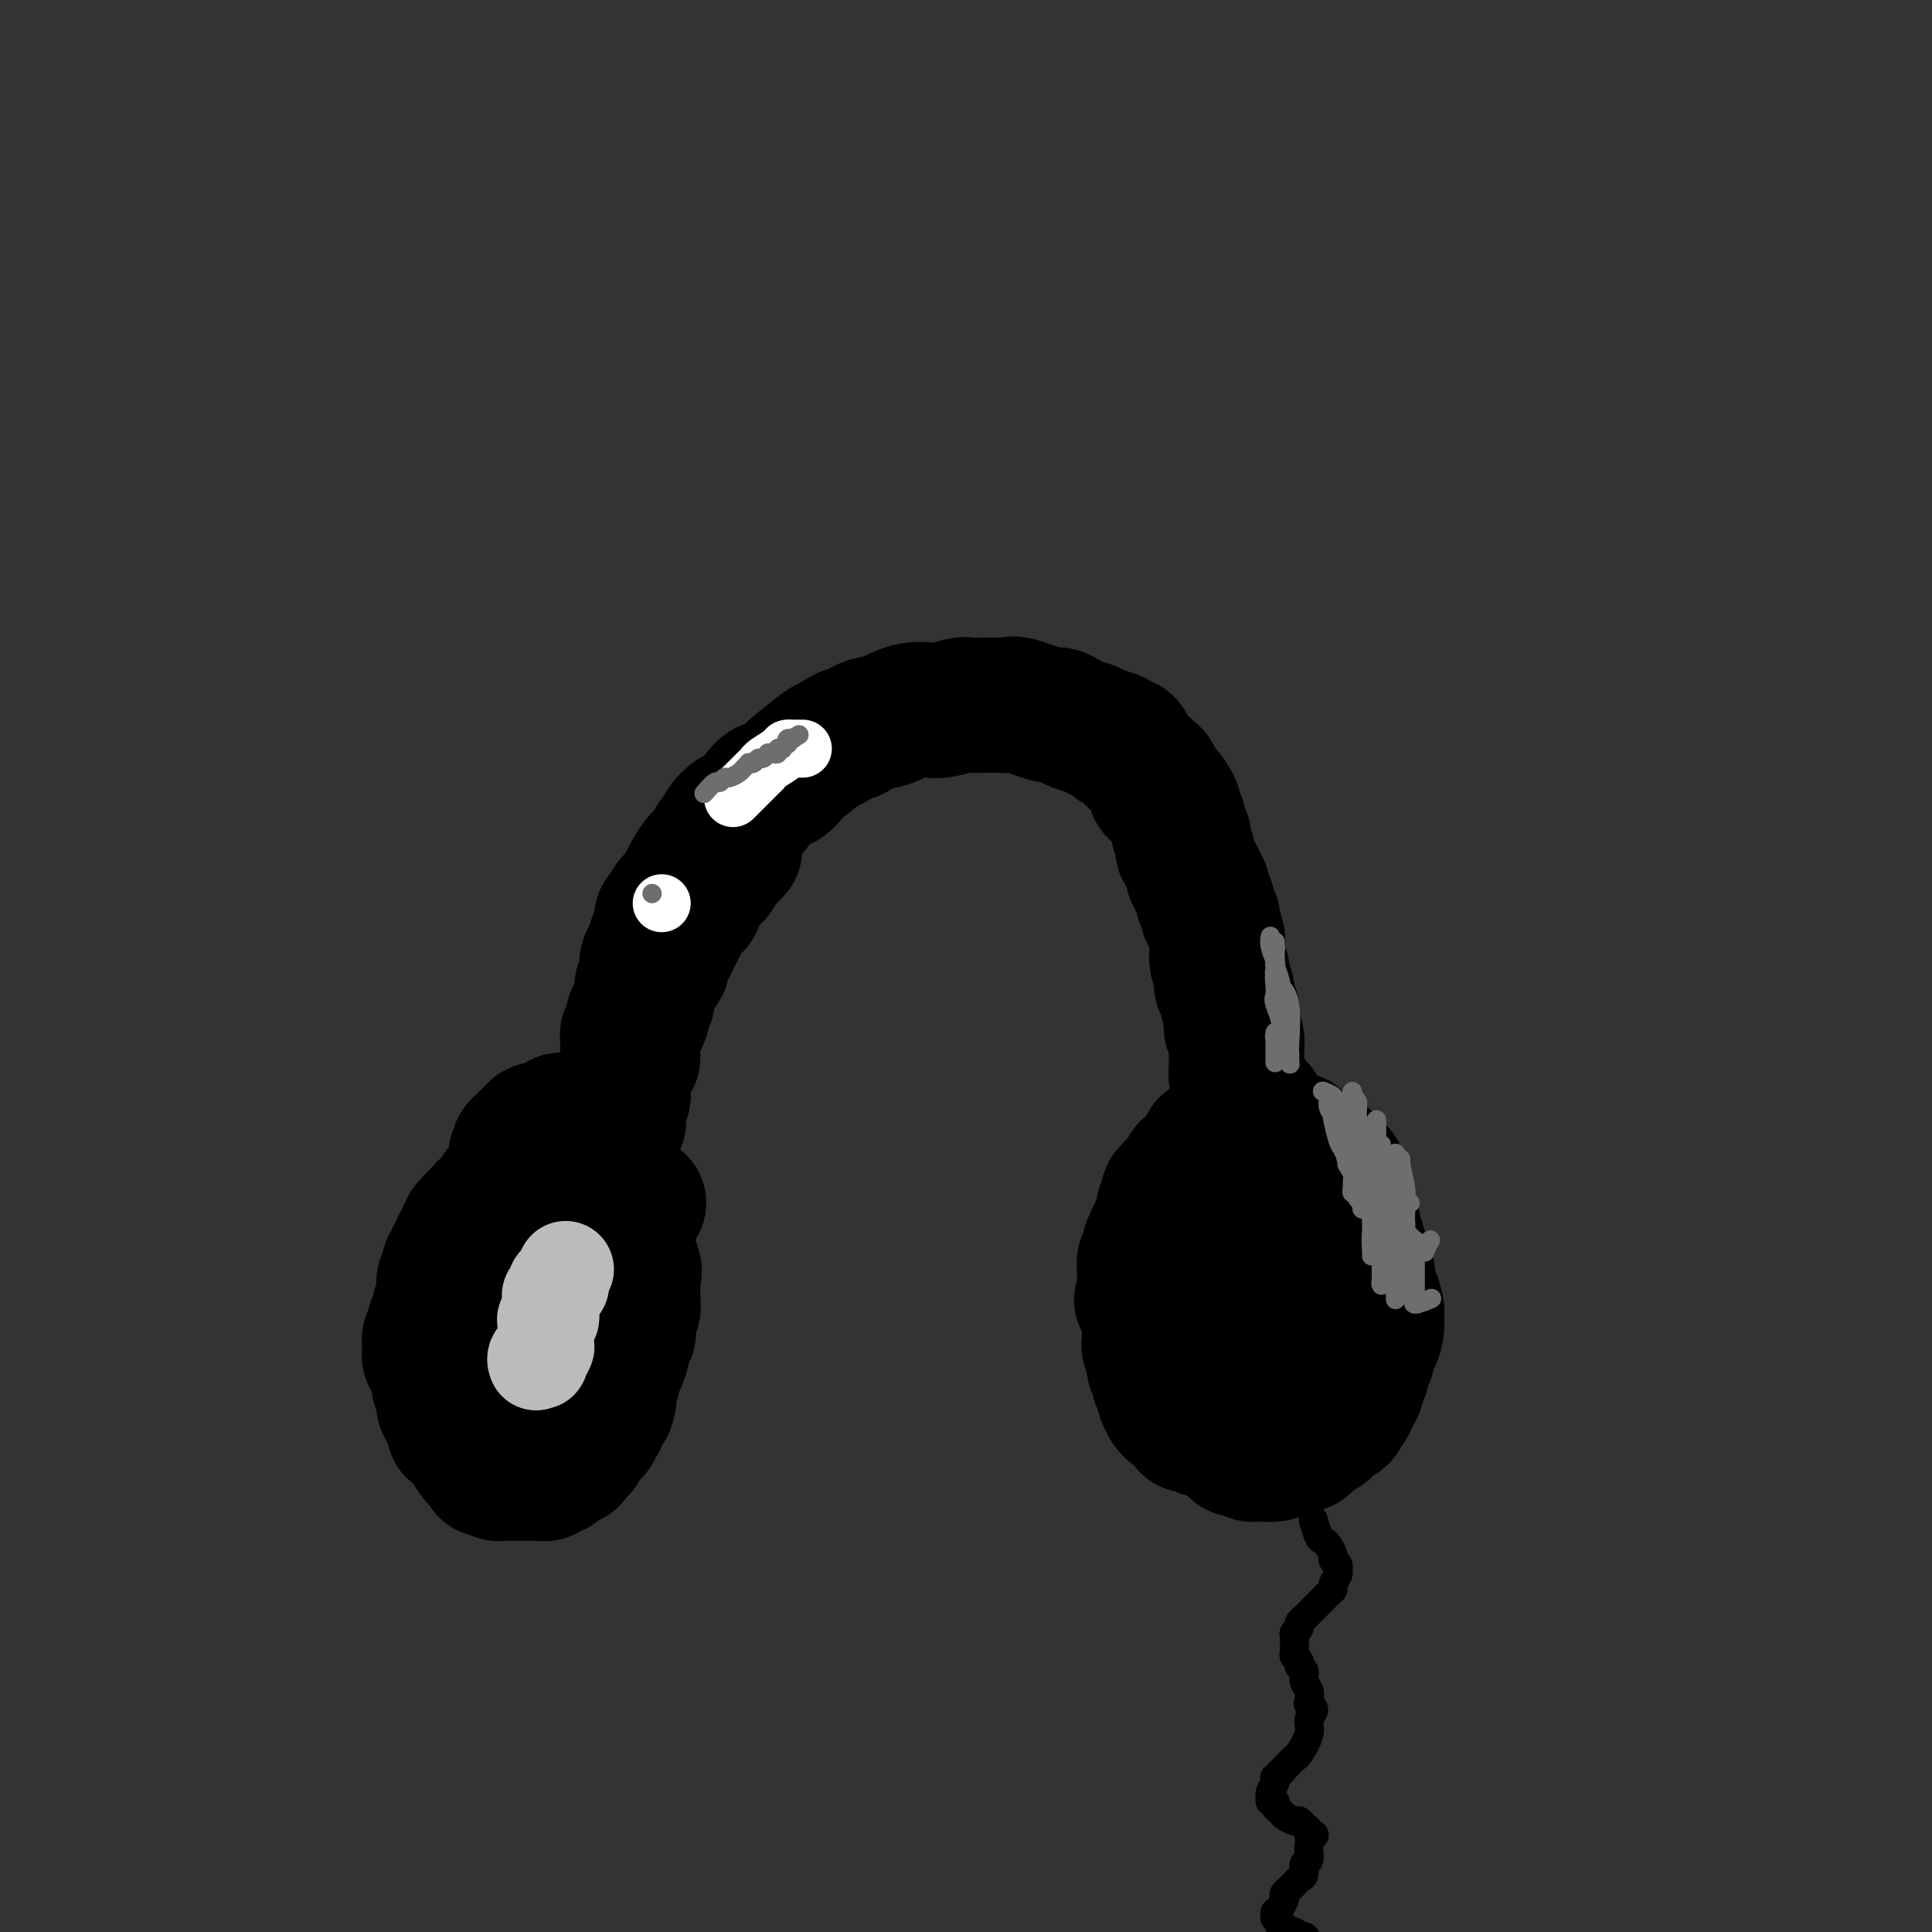 <svg viewBox='0 0 400 400' version='1.1' xmlns='http://www.w3.org/2000/svg' xmlns:xlink='http://www.w3.org/1999/xlink'><rect x="0" y="0" width="400" height="400" fill="#333333" stroke="none"/><g fill='none' stroke='#000000' stroke-width='12' stroke-linecap='round' stroke-linejoin='round'><path d='M125,229c0.316,0.114 0.632,0.228 0,0c-0.632,-0.228 -2.211,-0.797 -3,-1c-0.789,-0.203 -0.789,-0.040 -1,0c-0.211,0.040 -0.634,-0.042 -1,0c-0.366,0.042 -0.676,0.208 -1,0c-0.324,-0.208 -0.662,-0.789 -1,-1c-0.338,-0.211 -0.676,-0.053 -1,0c-0.324,0.053 -0.635,-0.001 -1,0c-0.365,0.001 -0.785,0.057 -1,0c-0.215,-0.057 -0.226,-0.225 -1,0c-0.774,0.225 -2.311,0.844 -3,1c-0.689,0.156 -0.532,-0.152 -1,0c-0.468,0.152 -1.563,0.765 -2,1c-0.437,0.235 -0.216,0.091 0,0c0.216,-0.091 0.425,-0.130 0,0c-0.425,0.130 -1.486,0.431 -2,1c-0.514,0.569 -0.480,1.408 -1,2c-0.520,0.592 -1.592,0.936 -2,1c-0.408,0.064 -0.150,-0.152 0,0c0.150,0.152 0.194,0.672 0,1c-0.194,0.328 -0.626,0.464 -1,1c-0.374,0.536 -0.692,1.471 -1,2c-0.308,0.529 -0.607,0.651 -1,1c-0.393,0.349 -0.878,0.923 -1,1c-0.122,0.077 0.121,-0.344 0,0c-0.121,0.344 -0.606,1.453 -1,2c-0.394,0.547 -0.697,0.532 -1,1c-0.303,0.468 -0.607,1.420 -1,2c-0.393,0.580 -0.876,0.789 -1,1c-0.124,0.211 0.111,0.424 0,1c-0.111,0.576 -0.568,1.514 -1,2c-0.432,0.486 -0.838,0.519 -1,1c-0.162,0.481 -0.081,1.411 0,2c0.081,0.589 0.161,0.837 0,1c-0.161,0.163 -0.564,0.242 -1,1c-0.436,0.758 -0.904,2.195 -1,3c-0.096,0.805 0.180,0.979 0,1c-0.180,0.021 -0.818,-0.110 -1,0c-0.182,0.110 0.091,0.460 0,1c-0.091,0.540 -0.545,1.270 -1,2'/><path d='M89,260c-1.150,2.470 -1.026,1.145 -1,1c0.026,-0.145 -0.046,0.892 0,1c0.046,0.108 0.208,-0.711 0,0c-0.208,0.711 -0.788,2.951 -1,4c-0.212,1.049 -0.057,0.907 0,1c0.057,0.093 0.015,0.421 0,1c-0.015,0.579 -0.004,1.408 0,2c0.004,0.592 0.001,0.946 0,1c-0.001,0.054 -0.000,-0.193 0,0c0.000,0.193 0.000,0.825 0,1c-0.000,0.175 -0.000,-0.106 0,0c0.000,0.106 0.000,0.601 0,1c-0.000,0.399 -0.000,0.702 0,1c0.000,0.298 -0.000,0.590 0,1c0.000,0.410 0.000,0.937 0,1c-0.000,0.063 -0.000,-0.338 0,0c0.000,0.338 0.000,1.414 0,2c-0.000,0.586 -0.001,0.682 0,1c0.001,0.318 0.004,0.859 0,1c-0.004,0.141 -0.015,-0.116 0,0c0.015,0.116 0.057,0.606 0,1c-0.057,0.394 -0.211,0.694 0,1c0.211,0.306 0.788,0.619 1,1c0.212,0.381 0.061,0.832 0,1c-0.061,0.168 -0.030,0.055 0,0c0.030,-0.055 0.061,-0.051 0,0c-0.061,0.051 -0.214,0.149 0,1c0.214,0.851 0.793,2.455 1,3c0.207,0.545 0.041,0.030 0,0c-0.041,-0.030 0.042,0.426 0,1c-0.042,0.574 -0.208,1.267 0,2c0.208,0.733 0.792,1.506 1,2c0.208,0.494 0.042,0.709 0,1c-0.042,0.291 0.040,0.656 0,1c-0.040,0.344 -0.203,0.665 0,1c0.203,0.335 0.772,0.682 1,1c0.228,0.318 0.113,0.607 0,1c-0.113,0.393 -0.226,0.889 0,1c0.226,0.111 0.792,-0.162 1,0c0.208,0.162 0.060,0.761 0,1c-0.060,0.239 -0.030,0.120 0,0'/><path d='M92,300c0.935,2.950 0.773,1.325 1,1c0.227,-0.325 0.845,0.649 1,1c0.155,0.351 -0.152,0.079 0,0c0.152,-0.079 0.762,0.035 1,0c0.238,-0.035 0.105,-0.221 0,0c-0.105,0.221 -0.182,0.847 0,1c0.182,0.153 0.622,-0.169 1,0c0.378,0.169 0.694,0.829 1,1c0.306,0.171 0.603,-0.147 1,0c0.397,0.147 0.895,0.757 1,1c0.105,0.243 -0.183,0.117 0,0c0.183,-0.117 0.837,-0.225 1,0c0.163,0.225 -0.164,0.782 0,1c0.164,0.218 0.819,0.096 1,0c0.181,-0.096 -0.112,-0.165 0,0c0.112,0.165 0.629,0.566 1,1c0.371,0.434 0.597,0.901 1,1c0.403,0.099 0.984,-0.170 1,0c0.016,0.170 -0.532,0.777 0,1c0.532,0.223 2.146,0.061 3,0c0.854,-0.061 0.949,-0.020 1,0c0.051,0.020 0.059,0.021 0,0c-0.059,-0.021 -0.183,-0.062 0,0c0.183,0.062 0.675,0.227 1,0c0.325,-0.227 0.483,-0.844 1,-1c0.517,-0.156 1.392,0.151 2,0c0.608,-0.151 0.950,-0.759 1,-1c0.050,-0.241 -0.193,-0.116 0,0c0.193,0.116 0.821,0.224 1,0c0.179,-0.224 -0.092,-0.778 0,-1c0.092,-0.222 0.546,-0.111 1,0c0.454,0.111 0.909,0.222 1,0c0.091,-0.222 -0.182,-0.776 0,-1c0.182,-0.224 0.818,-0.116 1,0c0.182,0.116 -0.091,0.241 0,0c0.091,-0.241 0.545,-0.848 1,-1c0.455,-0.152 0.909,0.153 1,0c0.091,-0.153 -0.183,-0.762 0,-1c0.183,-0.238 0.823,-0.105 1,0c0.177,0.105 -0.107,0.183 0,0c0.107,-0.183 0.606,-0.626 1,-1c0.394,-0.374 0.684,-0.678 1,-1c0.316,-0.322 0.658,-0.661 1,-1'/><path d='M123,300c3.177,-1.343 1.621,-0.201 1,0c-0.621,0.201 -0.306,-0.537 0,-1c0.306,-0.463 0.603,-0.649 1,-1c0.397,-0.351 0.895,-0.867 1,-1c0.105,-0.133 -0.183,0.117 0,0c0.183,-0.117 0.836,-0.602 1,-1c0.164,-0.398 -0.163,-0.710 0,-1c0.163,-0.290 0.814,-0.557 1,-1c0.186,-0.443 -0.093,-1.060 0,-1c0.093,0.060 0.560,0.799 1,0c0.440,-0.799 0.854,-3.135 1,-4c0.146,-0.865 0.025,-0.260 0,0c-0.025,0.260 0.046,0.176 0,0c-0.046,-0.176 -0.210,-0.442 0,-1c0.210,-0.558 0.792,-1.406 1,-2c0.208,-0.594 0.041,-0.932 0,-1c-0.041,-0.068 0.045,0.135 0,0c-0.045,-0.135 -0.222,-0.609 0,-1c0.222,-0.391 0.844,-0.700 1,-1c0.156,-0.300 -0.155,-0.591 0,-1c0.155,-0.409 0.777,-0.936 1,-1c0.223,-0.064 0.046,0.333 0,0c-0.046,-0.333 0.040,-1.398 0,-2c-0.040,-0.602 -0.207,-0.742 0,-1c0.207,-0.258 0.788,-0.633 1,-1c0.212,-0.367 0.057,-0.726 0,-1c-0.057,-0.274 -0.015,-0.462 0,-1c0.015,-0.538 0.004,-1.425 0,-2c-0.004,-0.575 -0.001,-0.836 0,-1c0.001,-0.164 0.000,-0.230 0,-1c-0.000,-0.770 -0.000,-2.244 0,-3c0.000,-0.756 0.000,-0.794 0,-1c-0.000,-0.206 -0.000,-0.580 0,-1c0.000,-0.420 0.000,-0.886 0,-1c-0.000,-0.114 -0.000,0.126 0,0c0.000,-0.126 0.000,-0.617 0,-1c-0.000,-0.383 -0.000,-0.659 0,-1c0.000,-0.341 0.000,-0.746 0,-1c-0.000,-0.254 -0.000,-0.358 0,-1c0.000,-0.642 0.000,-1.821 0,-3'/><path d='M134,258c0.049,-3.221 0.172,-2.273 0,-2c-0.172,0.273 -0.638,-0.130 -1,-1c-0.362,-0.870 -0.619,-2.208 -1,-3c-0.381,-0.792 -0.887,-1.039 -1,-1c-0.113,0.039 0.166,0.364 0,0c-0.166,-0.364 -0.776,-1.416 -1,-2c-0.224,-0.584 -0.063,-0.700 0,-1c0.063,-0.300 0.027,-0.785 0,-1c-0.027,-0.215 -0.046,-0.162 0,0c0.046,0.162 0.157,0.432 0,0c-0.157,-0.432 -0.582,-1.565 -1,-2c-0.418,-0.435 -0.830,-0.172 -1,0c-0.170,0.172 -0.097,0.252 0,0c0.097,-0.252 0.219,-0.837 0,-1c-0.219,-0.163 -0.780,0.096 -1,0c-0.220,-0.096 -0.100,-0.546 0,-1c0.100,-0.454 0.180,-0.910 0,-1c-0.180,-0.090 -0.622,0.186 -1,0c-0.378,-0.186 -0.694,-0.834 -1,-1c-0.306,-0.166 -0.604,0.152 -1,0c-0.396,-0.152 -0.891,-0.772 -1,-1c-0.109,-0.228 0.167,-0.065 0,0c-0.167,0.065 -0.776,0.032 -1,0c-0.224,-0.032 -0.064,-0.061 0,0c0.064,0.061 0.031,0.213 0,0c-0.031,-0.213 -0.061,-0.792 0,-1c0.061,-0.208 0.212,-0.045 0,0c-0.212,0.045 -0.789,-0.026 -1,0c-0.211,0.026 -0.057,0.151 0,0c0.057,-0.151 0.015,-0.576 0,-1c-0.015,-0.424 -0.004,-0.846 0,-1c0.004,-0.154 0.001,-0.042 0,0c-0.001,0.042 -0.000,0.012 0,0c0.000,-0.012 0.000,-0.006 0,0'/></g>
<g fill='none' stroke='#000000' stroke-width='28' stroke-linecap='round' stroke-linejoin='round'><path d='M126,235c0.197,0.111 0.393,0.222 0,0c-0.393,-0.222 -1.376,-0.777 -2,-1c-0.624,-0.223 -0.888,-0.112 -1,0c-0.112,0.112 -0.071,0.227 0,0c0.071,-0.227 0.173,-0.797 0,-1c-0.173,-0.203 -0.620,-0.040 -1,0c-0.380,0.040 -0.693,-0.042 -1,0c-0.307,0.042 -0.607,0.208 -1,0c-0.393,-0.208 -0.880,-0.789 -1,-1c-0.120,-0.211 0.125,-0.053 0,0c-0.125,0.053 -0.621,-0.000 -1,0c-0.379,0.000 -0.640,0.053 -1,0c-0.360,-0.053 -0.817,-0.211 -1,0c-0.183,0.211 -0.091,0.792 0,1c0.091,0.208 0.182,0.042 0,0c-0.182,-0.042 -0.637,0.041 -1,0c-0.363,-0.041 -0.632,-0.207 -1,0c-0.368,0.207 -0.833,0.788 -1,1c-0.167,0.212 -0.034,0.056 0,0c0.034,-0.056 -0.030,-0.011 0,0c0.030,0.011 0.153,-0.011 0,0c-0.153,0.011 -0.581,0.054 -1,0c-0.419,-0.054 -0.829,-0.207 -1,0c-0.171,0.207 -0.102,0.772 0,1c0.102,0.228 0.237,0.117 0,0c-0.237,-0.117 -0.847,-0.242 -1,0c-0.153,0.242 0.152,0.849 0,1c-0.152,0.151 -0.763,-0.155 -1,0c-0.237,0.155 -0.102,0.773 0,1c0.102,0.227 0.172,0.065 0,0c-0.172,-0.065 -0.586,-0.032 -1,0'/><path d='M108,237c-1.331,0.934 -0.159,0.770 0,1c0.159,0.230 -0.693,0.856 -1,1c-0.307,0.144 -0.067,-0.194 0,0c0.067,0.194 -0.038,0.919 0,1c0.038,0.081 0.221,-0.483 0,0c-0.221,0.483 -0.844,2.012 -1,3c-0.156,0.988 0.154,1.433 0,2c-0.154,0.567 -0.773,1.255 -1,2c-0.227,0.745 -0.061,1.548 0,2c0.061,0.452 0.016,0.552 0,1c-0.016,0.448 -0.003,1.244 0,2c0.003,0.756 -0.003,1.472 0,2c0.003,0.528 0.015,0.866 0,1c-0.015,0.134 -0.057,0.062 0,0c0.057,-0.062 0.212,-0.114 0,0c-0.212,0.114 -0.793,0.394 -1,1c-0.207,0.606 -0.041,1.537 0,2c0.041,0.463 -0.042,0.456 0,1c0.042,0.544 0.208,1.638 0,2c-0.208,0.362 -0.792,-0.009 -1,0c-0.208,0.009 -0.042,0.399 0,1c0.042,0.601 -0.042,1.414 0,2c0.042,0.586 0.208,0.945 0,1c-0.208,0.055 -0.792,-0.192 -1,0c-0.208,0.192 -0.042,0.825 0,1c0.042,0.175 -0.041,-0.106 0,0c0.041,0.106 0.207,0.601 0,1c-0.207,0.399 -0.786,0.703 -1,1c-0.214,0.297 -0.061,0.586 0,1c0.061,0.414 0.030,0.952 0,1c-0.030,0.048 -0.061,-0.395 0,0c0.061,0.395 0.212,1.626 0,2c-0.212,0.374 -0.789,-0.109 -1,0c-0.211,0.109 -0.057,0.811 0,1c0.057,0.189 0.015,-0.135 0,0c-0.015,0.135 -0.004,0.730 0,1c0.004,0.270 0.001,0.217 0,0c-0.001,-0.217 -0.000,-0.597 0,0c0.000,0.597 0.000,2.171 0,3c-0.000,0.829 -0.000,0.915 0,1'/><path d='M100,278c-1.176,6.565 -0.115,2.479 0,1c0.115,-1.479 -0.715,-0.350 -1,0c-0.285,0.350 -0.024,-0.078 0,0c0.024,0.078 -0.190,0.661 0,1c0.190,0.339 0.783,0.433 1,1c0.217,0.567 0.057,1.606 0,2c-0.057,0.394 -0.012,0.143 0,0c0.012,-0.143 -0.011,-0.178 0,0c0.011,0.178 0.055,0.568 0,1c-0.055,0.432 -0.211,0.904 0,1c0.211,0.096 0.787,-0.186 1,0c0.213,0.186 0.061,0.838 0,1c-0.061,0.162 -0.030,-0.167 0,0c0.030,0.167 0.061,0.828 0,1c-0.061,0.172 -0.214,-0.146 0,0c0.214,0.146 0.793,0.756 1,1c0.207,0.244 0.041,0.122 0,0c-0.041,-0.122 0.044,-0.244 0,0c-0.044,0.244 -0.218,0.854 0,1c0.218,0.146 0.828,-0.172 1,0c0.172,0.172 -0.095,0.835 0,1c0.095,0.165 0.550,-0.166 1,0c0.450,0.166 0.895,0.829 1,1c0.105,0.171 -0.129,-0.150 0,0c0.129,0.150 0.620,0.772 1,1c0.380,0.228 0.649,0.064 1,0c0.351,-0.064 0.783,-0.027 1,0c0.217,0.027 0.220,0.046 0,0c-0.220,-0.046 -0.661,-0.156 0,0c0.661,0.156 2.426,0.579 3,1c0.574,0.421 -0.043,0.841 0,1c0.043,0.159 0.747,0.057 1,0c0.253,-0.057 0.057,-0.068 0,0c-0.057,0.068 0.026,0.214 0,0c-0.026,-0.214 -0.161,-0.788 0,-1c0.161,-0.212 0.617,-0.060 1,0c0.383,0.060 0.691,0.030 1,0'/><path d='M114,293c1.946,0.933 0.310,0.264 0,0c-0.310,-0.264 0.705,-0.123 1,0c0.295,0.123 -0.132,0.229 0,0c0.132,-0.229 0.823,-0.792 1,-1c0.177,-0.208 -0.159,-0.060 0,0c0.159,0.060 0.812,0.031 1,0c0.188,-0.031 -0.089,-0.065 0,0c0.089,0.065 0.545,0.227 1,0c0.455,-0.227 0.910,-0.845 1,-1c0.090,-0.155 -0.183,0.152 0,0c0.183,-0.152 0.824,-0.762 1,-1c0.176,-0.238 -0.112,-0.105 0,0c0.112,0.105 0.622,0.182 1,0c0.378,-0.182 0.622,-0.622 1,-1c0.378,-0.378 0.889,-0.692 1,-1c0.111,-0.308 -0.177,-0.608 0,-1c0.177,-0.392 0.818,-0.874 1,-1c0.182,-0.126 -0.096,0.106 0,0c0.096,-0.106 0.566,-0.549 1,-1c0.434,-0.451 0.834,-0.910 1,-1c0.166,-0.090 0.100,0.189 0,0c-0.100,-0.189 -0.233,-0.846 0,-1c0.233,-0.154 0.833,0.194 1,0c0.167,-0.194 -0.100,-0.930 0,-1c0.100,-0.070 0.566,0.527 1,0c0.434,-0.527 0.834,-2.179 1,-3c0.166,-0.821 0.097,-0.813 0,-1c-0.097,-0.187 -0.222,-0.570 0,-1c0.222,-0.430 0.791,-0.908 1,-1c0.209,-0.092 0.056,0.200 0,0c-0.056,-0.200 -0.016,-0.894 0,-1c0.016,-0.106 0.008,0.376 0,0c-0.008,-0.376 -0.016,-1.610 0,-2c0.016,-0.390 0.057,0.065 0,0c-0.057,-0.065 -0.211,-0.648 0,-1c0.211,-0.352 0.789,-0.473 1,-1c0.211,-0.527 0.057,-1.461 0,-2c-0.057,-0.539 -0.015,-0.683 0,-1c0.015,-0.317 0.004,-0.806 0,-1c-0.004,-0.194 -0.001,-0.093 0,0c0.001,0.093 0.000,0.179 0,0c-0.000,-0.179 -0.000,-0.623 0,-1c0.000,-0.377 0.000,-0.689 0,-1'/><path d='M131,265c0.619,-3.028 0.167,-1.599 0,-1c-0.167,0.599 -0.048,0.367 0,0c0.048,-0.367 0.027,-0.868 0,-1c-0.027,-0.132 -0.059,0.105 0,0c0.059,-0.105 0.209,-0.552 0,-1c-0.209,-0.448 -0.778,-0.898 -1,-1c-0.222,-0.102 -0.098,0.144 0,0c0.098,-0.144 0.171,-0.679 0,-1c-0.171,-0.321 -0.584,-0.429 -1,-1c-0.416,-0.571 -0.833,-1.607 -1,-2c-0.167,-0.393 -0.084,-0.144 0,0c0.084,0.144 0.168,0.183 0,0c-0.168,-0.183 -0.587,-0.588 -1,-1c-0.413,-0.412 -0.818,-0.832 -1,-1c-0.182,-0.168 -0.139,-0.083 0,0c0.139,0.083 0.374,0.166 0,0c-0.374,-0.166 -1.357,-0.579 -2,-1c-0.643,-0.421 -0.946,-0.848 -1,-1c-0.054,-0.152 0.140,-0.028 0,0c-0.140,0.028 -0.616,-0.041 -1,0c-0.384,0.041 -0.677,0.193 -1,0c-0.323,-0.193 -0.675,-0.731 -1,-1c-0.325,-0.269 -0.622,-0.269 -1,0c-0.378,0.269 -0.836,0.808 -1,1c-0.164,0.192 -0.034,0.036 0,0c0.034,-0.036 -0.029,0.046 0,0c0.029,-0.046 0.148,-0.221 0,0c-0.148,0.221 -0.564,0.836 -1,1c-0.436,0.164 -0.891,-0.125 -1,0c-0.109,0.125 0.129,0.664 0,1c-0.129,0.336 -0.623,0.470 -1,1c-0.377,0.530 -0.636,1.455 -1,2c-0.364,0.545 -0.833,0.708 -1,1c-0.167,0.292 -0.031,0.712 0,1c0.031,0.288 -0.043,0.445 0,1c0.043,0.555 0.204,1.510 0,2c-0.204,0.490 -0.773,0.515 -1,1c-0.227,0.485 -0.113,1.428 0,2c0.113,0.572 0.226,0.772 0,1c-0.226,0.228 -0.792,0.485 -1,1c-0.208,0.515 -0.060,1.290 0,2c0.060,0.710 0.030,1.355 0,2'/><path d='M111,272c-0.861,3.163 0.487,1.569 1,1c0.513,-0.569 0.191,-0.115 0,0c-0.191,0.115 -0.249,-0.109 0,0c0.249,0.109 0.806,0.552 1,1c0.194,0.448 0.024,0.902 0,1c-0.024,0.098 0.099,-0.162 0,0c-0.099,0.162 -0.419,0.744 0,0c0.419,-0.744 1.576,-2.814 2,-4c0.424,-1.186 0.114,-1.486 0,-2c-0.114,-0.514 -0.031,-1.241 0,-2c0.031,-0.759 0.009,-1.551 0,-2c-0.009,-0.449 -0.006,-0.557 0,-1c0.006,-0.443 0.016,-1.222 0,-2c-0.016,-0.778 -0.057,-1.555 0,-2c0.057,-0.445 0.211,-0.557 0,-1c-0.211,-0.443 -0.789,-1.218 -1,-2c-0.211,-0.782 -0.057,-1.571 0,-2c0.057,-0.429 0.015,-0.496 0,-1c-0.015,-0.504 -0.004,-1.444 0,-2c0.004,-0.556 0.001,-0.727 0,-1c-0.001,-0.273 0.000,-0.647 0,-1c-0.000,-0.353 -0.001,-0.686 0,-1c0.001,-0.314 0.004,-0.609 0,-1c-0.004,-0.391 -0.015,-0.878 0,-1c0.015,-0.122 0.057,0.121 0,0c-0.057,-0.121 -0.211,-0.607 0,-1c0.211,-0.393 0.789,-0.694 1,-1c0.211,-0.306 0.056,-0.617 0,-1c-0.056,-0.383 -0.011,-0.837 0,-1c0.011,-0.163 -0.011,-0.033 0,0c0.011,0.033 0.055,-0.030 0,0c-0.055,0.030 -0.211,0.152 0,0c0.211,-0.152 0.788,-0.576 1,-1c0.212,-0.424 0.059,-0.846 0,-1c-0.059,-0.154 -0.026,-0.041 0,0c0.026,0.041 0.043,0.011 0,0c-0.043,-0.011 -0.147,-0.003 0,0c0.147,0.003 0.545,0.001 1,0c0.455,-0.001 0.969,-0.000 1,0c0.031,0.000 -0.420,0.000 0,0c0.420,-0.000 1.710,-0.000 3,0'/><path d='M121,241c1.012,-0.159 1.041,-0.057 1,0c-0.041,0.057 -0.151,0.068 0,0c0.151,-0.068 0.562,-0.214 1,0c0.438,0.214 0.902,0.790 1,1c0.098,0.210 -0.171,0.055 0,0c0.171,-0.055 0.782,-0.011 1,0c0.218,0.011 0.045,-0.011 0,0c-0.045,0.011 0.039,0.055 0,0c-0.039,-0.055 -0.203,-0.208 0,0c0.203,0.208 0.771,0.778 1,1c0.229,0.222 0.118,0.098 0,0c-0.118,-0.098 -0.242,-0.170 0,0c0.242,0.170 0.849,0.580 1,1c0.151,0.420 -0.156,0.848 0,1c0.156,0.152 0.773,0.027 1,0c0.227,-0.027 0.065,0.044 0,0c-0.065,-0.044 -0.031,-0.204 0,0c0.031,0.204 0.061,0.773 0,1c-0.061,0.227 -0.212,0.112 0,0c0.212,-0.112 0.789,-0.223 1,0c0.211,0.223 0.057,0.778 0,1c-0.057,0.222 -0.015,0.112 0,0c0.015,-0.112 0.004,-0.225 0,0c-0.004,0.225 -0.002,0.789 0,1c0.002,0.211 0.004,0.068 0,0c-0.004,-0.068 -0.015,-0.061 0,0c0.015,0.061 0.057,0.178 0,0c-0.057,-0.178 -0.211,-0.650 0,0c0.211,0.650 0.789,2.422 1,3c0.211,0.578 0.057,-0.037 0,0c-0.057,0.037 -0.016,0.725 0,1c0.016,0.275 0.008,0.138 0,0'/><path d='M130,252c0.155,0.946 0.041,0.310 0,0c-0.041,-0.310 -0.011,-0.294 0,0c0.011,0.294 0.003,0.866 0,1c-0.003,0.134 -0.001,-0.171 0,0c0.001,0.171 0.000,0.816 0,1c-0.000,0.184 -0.000,-0.095 0,0c0.000,0.095 0.000,0.564 0,1c-0.000,0.436 -0.000,0.837 0,1c0.000,0.163 0.000,0.086 0,0c-0.000,-0.086 -0.000,-0.182 0,0c0.000,0.182 0.000,0.640 0,1c-0.000,0.360 -0.000,0.620 0,1c0.000,0.380 0.000,0.880 0,1c-0.000,0.120 -0.000,-0.141 0,0c0.000,0.141 0.001,0.682 0,1c-0.001,0.318 -0.004,0.413 0,1c0.004,0.587 0.015,1.668 0,2c-0.015,0.332 -0.057,-0.084 0,0c0.057,0.084 0.211,0.667 0,1c-0.211,0.333 -0.789,0.415 -1,1c-0.211,0.585 -0.057,1.673 0,2c0.057,0.327 0.015,-0.105 0,0c-0.015,0.105 -0.004,0.749 0,1c0.004,0.251 0.001,0.108 0,0c-0.001,-0.108 -0.000,-0.182 0,0c0.000,0.182 0.000,0.620 0,1c-0.000,0.380 0.000,0.702 0,1c-0.000,0.298 -0.000,0.573 0,1c0.000,0.427 0.001,1.006 0,1c-0.001,-0.006 -0.004,-0.597 0,0c0.004,0.597 0.015,2.384 0,3c-0.015,0.616 -0.057,0.063 0,0c0.057,-0.063 0.212,0.363 0,1c-0.212,0.637 -0.793,1.483 -1,2c-0.207,0.517 -0.040,0.705 0,1c0.040,0.295 -0.046,0.696 0,1c0.046,0.304 0.222,0.512 0,1c-0.222,0.488 -0.844,1.258 -1,2c-0.156,0.742 0.154,1.456 0,2c-0.154,0.544 -0.773,0.919 -1,1c-0.227,0.081 -0.061,-0.132 0,0c0.061,0.132 0.017,0.609 0,1c-0.017,0.391 -0.009,0.695 0,1'/><path d='M126,288c-0.630,5.738 -0.206,2.083 0,1c0.206,-1.083 0.195,0.407 0,1c-0.195,0.593 -0.574,0.288 -1,1c-0.426,0.712 -0.898,2.442 -1,3c-0.102,0.558 0.165,-0.057 0,0c-0.165,0.057 -0.761,0.785 -1,1c-0.239,0.215 -0.121,-0.082 0,0c0.121,0.082 0.244,0.543 0,1c-0.244,0.457 -0.854,0.911 -1,1c-0.146,0.089 0.171,-0.188 0,0c-0.171,0.188 -0.829,0.839 -1,1c-0.171,0.161 0.146,-0.168 0,0c-0.146,0.168 -0.756,0.832 -1,1c-0.244,0.168 -0.123,-0.161 0,0c0.123,0.161 0.246,0.813 0,1c-0.246,0.187 -0.862,-0.091 -1,0c-0.138,0.091 0.201,0.550 0,1c-0.201,0.450 -0.943,0.891 -1,1c-0.057,0.109 0.570,-0.116 0,0c-0.570,0.116 -2.338,0.571 -3,1c-0.662,0.429 -0.219,0.833 0,1c0.219,0.167 0.213,0.097 0,0c-0.213,-0.097 -0.635,-0.222 -1,0c-0.365,0.222 -0.675,0.792 -1,1c-0.325,0.208 -0.664,0.056 -1,0c-0.336,-0.056 -0.668,-0.015 -1,0c-0.332,0.015 -0.664,0.004 -1,0c-0.336,-0.004 -0.678,-0.001 -1,0c-0.322,0.001 -0.625,0.000 -1,0c-0.375,-0.000 -0.823,-0.000 -1,0c-0.177,0.000 -0.085,0.000 0,0c0.085,-0.000 0.163,-0.000 0,0c-0.163,0.000 -0.566,0.000 -1,0c-0.434,-0.000 -0.900,-0.000 -1,0c-0.100,0.000 0.165,0.001 0,0c-0.165,-0.001 -0.762,-0.004 -1,0c-0.238,0.004 -0.119,0.015 0,0c0.119,-0.015 0.238,-0.056 0,0c-0.238,0.056 -0.833,0.207 -1,0c-0.167,-0.207 0.095,-0.774 0,-1c-0.095,-0.226 -0.548,-0.113 -1,0'/><path d='M102,304c-2.438,0.368 -0.532,0.288 0,0c0.532,-0.288 -0.309,-0.782 -1,-1c-0.691,-0.218 -1.233,-0.159 -2,-1c-0.767,-0.841 -1.761,-2.583 -2,-3c-0.239,-0.417 0.275,0.492 0,0c-0.275,-0.492 -1.341,-2.383 -2,-3c-0.659,-0.617 -0.912,0.042 -1,0c-0.088,-0.042 -0.010,-0.784 0,-1c0.010,-0.216 -0.049,0.096 0,0c0.049,-0.096 0.205,-0.600 0,-1c-0.205,-0.400 -0.773,-0.698 -1,-1c-0.227,-0.302 -0.114,-0.609 0,-1c0.114,-0.391 0.228,-0.865 0,-1c-0.228,-0.135 -0.797,0.071 -1,0c-0.203,-0.071 -0.041,-0.418 0,-1c0.041,-0.582 -0.041,-1.399 0,-2c0.041,-0.601 0.203,-0.987 0,-1c-0.203,-0.013 -0.773,0.346 -1,0c-0.227,-0.346 -0.112,-1.398 0,-2c0.112,-0.602 0.223,-0.752 0,-1c-0.223,-0.248 -0.778,-0.592 -1,-1c-0.222,-0.408 -0.112,-0.880 0,-1c0.112,-0.120 0.226,0.112 0,0c-0.226,-0.112 -0.793,-0.569 -1,-1c-0.207,-0.431 -0.055,-0.837 0,-1c0.055,-0.163 0.014,-0.085 0,0c-0.014,0.085 0.000,0.176 0,0c-0.000,-0.176 -0.014,-0.621 0,-1c0.014,-0.379 0.057,-0.693 0,-1c-0.057,-0.307 -0.212,-0.607 0,-1c0.212,-0.393 0.793,-0.879 1,-1c0.207,-0.121 0.042,0.122 0,0c-0.042,-0.122 0.040,-0.610 0,-1c-0.040,-0.390 -0.203,-0.682 0,-1c0.203,-0.318 0.772,-0.662 1,-1c0.228,-0.338 0.114,-0.669 0,-1'/><path d='M91,272c0.249,-1.591 -0.129,-1.069 0,-1c0.129,0.069 0.766,-0.315 1,-1c0.234,-0.685 0.067,-1.671 0,-2c-0.067,-0.329 -0.032,-0.001 0,0c0.032,0.001 0.061,-0.325 0,-1c-0.061,-0.675 -0.212,-1.701 0,-2c0.212,-0.299 0.788,0.127 1,0c0.212,-0.127 0.061,-0.808 0,-1c-0.061,-0.192 -0.030,0.106 0,0c0.030,-0.106 0.061,-0.616 0,-1c-0.061,-0.384 -0.214,-0.642 0,-1c0.214,-0.358 0.793,-0.817 1,-1c0.207,-0.183 0.040,-0.092 0,0c-0.040,0.092 0.046,0.183 0,0c-0.046,-0.183 -0.223,-0.642 0,-1c0.223,-0.358 0.844,-0.617 1,-1c0.156,-0.383 -0.155,-0.890 0,-1c0.155,-0.110 0.777,0.177 1,0c0.223,-0.177 0.046,-0.817 0,-1c-0.046,-0.183 0.039,0.091 0,0c-0.039,-0.091 -0.203,-0.545 0,-1c0.203,-0.455 0.771,-0.909 1,-1c0.229,-0.091 0.118,0.182 0,0c-0.118,-0.182 -0.243,-0.820 0,-1c0.243,-0.180 0.854,0.096 1,0c0.146,-0.096 -0.172,-0.564 0,-1c0.172,-0.436 0.834,-0.839 1,-1c0.166,-0.161 -0.163,-0.081 0,0c0.163,0.081 0.818,0.161 1,0c0.182,-0.161 -0.110,-0.565 0,-1c0.110,-0.435 0.623,-0.902 1,-1c0.377,-0.098 0.620,0.172 1,0c0.380,-0.172 0.898,-0.786 1,-1c0.102,-0.214 -0.212,-0.028 0,0c0.212,0.028 0.949,-0.101 1,0c0.051,0.101 -0.586,0.434 0,0c0.586,-0.434 2.395,-1.633 3,-2c0.605,-0.367 0.008,0.097 0,0c-0.008,-0.097 0.575,-0.757 1,-1c0.425,-0.243 0.693,-0.069 1,0c0.307,0.069 0.654,0.035 1,0'/><path d='M110,246c2.117,-1.486 0.409,-0.202 0,0c-0.409,0.202 0.482,-0.678 1,-1c0.518,-0.322 0.663,-0.085 1,0c0.337,0.085 0.865,0.019 1,0c0.135,-0.019 -0.122,0.009 0,0c0.122,-0.009 0.625,-0.055 1,0c0.375,0.055 0.622,0.211 1,0c0.378,-0.211 0.888,-0.789 1,-1c0.112,-0.211 -0.172,-0.056 0,0c0.172,0.056 0.802,0.014 1,0c0.198,-0.014 -0.034,-0.000 0,0c0.034,0.000 0.335,-0.014 1,0c0.665,0.014 1.694,0.056 2,0c0.306,-0.056 -0.111,-0.211 0,0c0.111,0.211 0.751,0.789 1,1c0.249,0.211 0.109,0.057 0,0c-0.109,-0.057 -0.187,-0.016 0,0c0.187,0.016 0.638,0.009 1,0c0.362,-0.009 0.633,-0.018 1,0c0.367,0.018 0.828,0.064 1,0c0.172,-0.064 0.053,-0.238 0,0c-0.053,0.238 -0.042,0.887 0,1c0.042,0.113 0.114,-0.310 1,0c0.886,0.310 2.585,1.353 4,2c1.415,0.647 2.547,0.899 3,1c0.453,0.101 0.226,0.050 0,0'/><path d='M273,242c-0.446,-0.724 -0.893,-1.448 -1,-2c-0.107,-0.552 0.125,-0.933 0,-1c-0.125,-0.067 -0.608,0.178 -1,0c-0.392,-0.178 -0.692,-0.780 -1,-1c-0.308,-0.220 -0.622,-0.058 -1,0c-0.378,0.058 -0.819,0.012 -1,0c-0.181,-0.012 -0.100,0.011 0,0c0.100,-0.011 0.220,-0.055 0,0c-0.220,0.055 -0.780,0.208 -1,0c-0.220,-0.208 -0.100,-0.777 0,-1c0.100,-0.223 0.182,-0.098 0,0c-0.182,0.098 -0.626,0.170 -1,0c-0.374,-0.170 -0.678,-0.581 -1,-1c-0.322,-0.419 -0.664,-0.844 -1,-1c-0.336,-0.156 -0.667,-0.042 -1,0c-0.333,0.042 -0.668,0.011 -1,0c-0.332,-0.011 -0.662,-0.003 -1,0c-0.338,0.003 -0.686,0.001 -1,0c-0.314,-0.001 -0.595,0.000 -1,0c-0.405,-0.000 -0.936,-0.001 -1,0c-0.064,0.001 0.337,0.004 0,0c-0.337,-0.004 -1.414,-0.016 -2,0c-0.586,0.016 -0.682,0.061 -1,0c-0.318,-0.061 -0.860,-0.227 -1,0c-0.140,0.227 0.121,0.846 0,1c-0.121,0.154 -0.625,-0.156 -1,0c-0.375,0.156 -0.623,0.778 -1,1c-0.377,0.222 -0.885,0.044 -1,0c-0.115,-0.044 0.162,0.045 0,0c-0.162,-0.045 -0.762,-0.223 -1,0c-0.238,0.223 -0.115,0.847 0,1c0.115,0.153 0.221,-0.163 0,0c-0.221,0.163 -0.771,0.807 -1,1c-0.229,0.193 -0.139,-0.063 0,0c0.139,0.063 0.325,0.447 0,1c-0.325,0.553 -1.163,1.277 -2,2'/><path d='M247,242c-1.174,1.091 -0.108,0.317 0,0c0.108,-0.317 -0.740,-0.177 -1,0c-0.260,0.177 0.070,0.390 0,1c-0.070,0.610 -0.540,1.618 -1,2c-0.460,0.382 -0.912,0.140 -1,0c-0.088,-0.140 0.186,-0.178 0,0c-0.186,0.178 -0.834,0.573 -1,1c-0.166,0.427 0.148,0.888 0,1c-0.148,0.112 -0.758,-0.125 -1,0c-0.242,0.125 -0.118,0.612 0,1c0.118,0.388 0.228,0.678 0,1c-0.228,0.322 -0.793,0.678 -1,1c-0.207,0.322 -0.055,0.611 0,1c0.055,0.389 0.015,0.877 0,1c-0.015,0.123 -0.004,-0.121 0,0c0.004,0.121 0.001,0.607 0,1c-0.001,0.393 -0.000,0.693 0,1c0.000,0.307 0.000,0.621 0,1c-0.000,0.379 -0.000,0.823 0,1c0.000,0.177 0.000,0.086 0,0c-0.000,-0.086 -0.000,-0.167 0,0c0.000,0.167 0.000,0.583 0,1c-0.000,0.417 -0.000,0.837 0,1c0.000,0.163 0.000,0.071 0,0c-0.000,-0.071 -0.000,-0.121 0,0c0.000,0.121 0.000,0.414 0,1c-0.000,0.586 -0.000,1.467 0,2c0.000,0.533 0.001,0.719 0,1c-0.001,0.281 -0.004,0.656 0,1c0.004,0.344 0.015,0.656 0,1c-0.015,0.344 -0.057,0.718 0,1c0.057,0.282 0.211,0.471 0,1c-0.211,0.529 -0.789,1.399 -1,2c-0.211,0.601 -0.057,0.933 0,1c0.057,0.067 0.015,-0.132 0,0c-0.015,0.132 -0.004,0.596 0,1c0.004,0.404 -0.000,0.748 0,1c0.000,0.252 0.004,0.410 0,1c-0.004,0.590 -0.016,1.610 0,2c0.016,0.390 0.060,0.149 0,0c-0.060,-0.149 -0.222,-0.205 0,0c0.222,0.205 0.829,0.671 1,1c0.171,0.329 -0.094,0.523 0,1c0.094,0.477 0.547,1.239 1,2'/><path d='M242,278c0.150,4.545 0.025,1.907 0,1c-0.025,-0.907 0.050,-0.082 0,0c-0.050,0.082 -0.225,-0.577 0,0c0.225,0.577 0.849,2.392 1,3c0.151,0.608 -0.169,0.009 0,0c0.169,-0.009 0.829,0.571 1,1c0.171,0.429 -0.147,0.706 0,1c0.147,0.294 0.761,0.605 1,1c0.239,0.395 0.105,0.875 0,1c-0.105,0.125 -0.182,-0.107 0,0c0.182,0.107 0.623,0.551 1,1c0.377,0.449 0.690,0.904 1,1c0.310,0.096 0.618,-0.167 1,0c0.382,0.167 0.837,0.763 1,1c0.163,0.237 0.033,0.115 0,0c-0.033,-0.115 0.030,-0.223 0,0c-0.030,0.223 -0.155,0.777 0,1c0.155,0.223 0.588,0.116 1,0c0.412,-0.116 0.803,-0.242 1,0c0.197,0.242 0.200,0.853 0,1c-0.200,0.147 -0.604,-0.171 0,0c0.604,0.171 2.217,0.830 3,1c0.783,0.170 0.735,-0.151 1,0c0.265,0.151 0.844,0.774 1,1c0.156,0.226 -0.112,0.057 0,0c0.112,-0.057 0.603,-0.000 1,0c0.397,0.000 0.701,-0.056 1,0c0.299,0.056 0.592,0.225 1,0c0.408,-0.225 0.932,-0.844 1,-1c0.068,-0.156 -0.318,0.150 0,0c0.318,-0.150 1.342,-0.757 2,-1c0.658,-0.243 0.950,-0.121 1,0c0.050,0.121 -0.141,0.239 0,0c0.141,-0.239 0.615,-0.837 1,-1c0.385,-0.163 0.680,0.110 1,0c0.320,-0.110 0.664,-0.603 1,-1c0.336,-0.397 0.664,-0.698 1,-1c0.336,-0.302 0.681,-0.606 1,-1c0.319,-0.394 0.611,-0.879 1,-1c0.389,-0.121 0.874,0.121 1,0c0.126,-0.121 -0.107,-0.606 0,-1c0.107,-0.394 0.553,-0.697 1,-1'/><path d='M271,284c2.328,-1.551 1.149,-0.929 1,-1c-0.149,-0.071 0.730,-0.836 1,-1c0.270,-0.164 -0.071,0.273 0,0c0.071,-0.273 0.555,-1.256 1,-2c0.445,-0.744 0.850,-1.250 1,-2c0.150,-0.750 0.044,-1.744 0,-2c-0.044,-0.256 -0.026,0.228 0,0c0.026,-0.228 0.059,-1.167 0,-2c-0.059,-0.833 -0.212,-1.561 0,-2c0.212,-0.439 0.789,-0.589 1,-1c0.211,-0.411 0.057,-1.083 0,-2c-0.057,-0.917 -0.015,-2.081 0,-3c0.015,-0.919 0.004,-1.594 0,-2c-0.004,-0.406 -0.000,-0.543 0,-1c0.000,-0.457 -0.003,-1.234 0,-2c0.003,-0.766 0.011,-1.522 0,-2c-0.011,-0.478 -0.042,-0.677 0,-1c0.042,-0.323 0.156,-0.770 0,-1c-0.156,-0.230 -0.582,-0.243 -1,-1c-0.418,-0.757 -0.829,-2.258 -1,-3c-0.171,-0.742 -0.102,-0.723 0,-1c0.102,-0.277 0.238,-0.849 0,-1c-0.238,-0.151 -0.851,0.118 -1,0c-0.149,-0.118 0.166,-0.624 0,-1c-0.166,-0.376 -0.815,-0.622 -1,-1c-0.185,-0.378 0.092,-0.889 0,-1c-0.092,-0.111 -0.553,0.177 -1,0c-0.447,-0.177 -0.880,-0.818 -1,-1c-0.120,-0.182 0.074,0.094 0,0c-0.074,-0.094 -0.415,-0.557 -1,-1c-0.585,-0.443 -1.414,-0.864 -2,-1c-0.586,-0.136 -0.931,0.015 -1,0c-0.069,-0.015 0.136,-0.196 0,0c-0.136,0.196 -0.615,0.770 -1,1c-0.385,0.230 -0.677,0.117 -1,0c-0.323,-0.117 -0.678,-0.239 -1,0c-0.322,0.239 -0.612,0.837 -1,1c-0.388,0.163 -0.874,-0.110 -1,0c-0.126,0.110 0.107,0.603 0,1c-0.107,0.397 -0.553,0.699 -1,1'/><path d='M260,249c-1.586,0.690 -1.051,0.916 -1,1c0.051,0.084 -0.383,0.025 -1,1c-0.617,0.975 -1.418,2.982 -2,4c-0.582,1.018 -0.944,1.046 -1,1c-0.056,-0.046 0.195,-0.166 0,0c-0.195,0.166 -0.836,0.618 -1,1c-0.164,0.382 0.148,0.694 0,1c-0.148,0.306 -0.758,0.606 -1,1c-0.242,0.394 -0.116,0.883 0,1c0.116,0.117 0.223,-0.137 0,0c-0.223,0.137 -0.777,0.667 -1,1c-0.223,0.333 -0.116,0.470 0,1c0.116,0.530 0.241,1.454 0,2c-0.241,0.546 -0.850,0.714 -1,1c-0.150,0.286 0.157,0.689 0,1c-0.157,0.311 -0.778,0.531 -1,1c-0.222,0.469 -0.045,1.186 0,2c0.045,0.814 -0.040,1.724 0,2c0.040,0.276 0.207,-0.081 0,0c-0.207,0.081 -0.788,0.599 -1,1c-0.212,0.401 -0.057,0.686 0,1c0.057,0.314 0.015,0.658 0,1c-0.015,0.342 -0.004,0.683 0,1c0.004,0.317 0.001,0.610 0,1c-0.001,0.390 -0.000,0.878 0,1c0.000,0.122 0.000,-0.121 0,0c-0.000,0.121 -0.000,0.606 0,1c0.000,0.394 0.000,0.697 0,1c-0.000,0.303 -0.000,0.606 0,1c0.000,0.394 -0.000,0.879 0,1c0.000,0.121 0.000,-0.121 0,0c-0.000,0.121 -0.000,0.605 0,1c0.000,0.395 0.000,0.701 0,1c-0.000,0.299 -0.001,0.592 0,1c0.001,0.408 0.004,0.933 0,1c-0.004,0.067 -0.015,-0.323 0,0c0.015,0.323 0.057,1.357 0,2c-0.057,0.643 -0.211,0.893 0,1c0.211,0.107 0.789,0.070 1,0c0.211,-0.070 0.057,-0.173 0,0c-0.057,0.173 -0.016,0.621 0,1c0.016,0.379 0.008,0.690 0,1'/><path d='M250,290c0.001,3.719 0.004,1.518 0,1c-0.004,-0.518 -0.015,0.649 0,1c0.015,0.351 0.057,-0.112 0,0c-0.057,0.112 -0.212,0.801 0,1c0.212,0.199 0.793,-0.091 1,0c0.207,0.091 0.042,0.564 0,1c-0.042,0.436 0.041,0.834 0,1c-0.041,0.166 -0.204,0.100 0,0c0.204,-0.100 0.776,-0.233 1,0c0.224,0.233 0.098,0.833 0,1c-0.098,0.167 -0.170,-0.099 0,0c0.170,0.099 0.581,0.561 1,1c0.419,0.439 0.847,0.854 1,1c0.153,0.146 0.031,0.024 0,0c-0.031,-0.024 0.029,0.050 0,0c-0.029,-0.050 -0.148,-0.224 0,0c0.148,0.224 0.562,0.844 1,1c0.438,0.156 0.901,-0.154 1,0c0.099,0.154 -0.167,0.772 0,1c0.167,0.228 0.765,0.065 1,0c0.235,-0.065 0.105,-0.031 0,0c-0.105,0.031 -0.187,0.061 0,0c0.187,-0.061 0.643,-0.212 1,0c0.357,0.212 0.615,0.789 1,1c0.385,0.211 0.898,0.058 1,0c0.102,-0.058 -0.208,-0.019 0,0c0.208,0.019 0.935,0.019 1,0c0.065,-0.019 -0.533,-0.058 0,0c0.533,0.058 2.197,0.213 3,0c0.803,-0.213 0.743,-0.793 1,-1c0.257,-0.207 0.830,-0.041 1,0c0.170,0.041 -0.061,-0.045 0,0c0.061,0.045 0.416,0.220 1,0c0.584,-0.220 1.399,-0.833 2,-1c0.601,-0.167 0.988,0.114 1,0c0.012,-0.114 -0.350,-0.623 0,-1c0.350,-0.377 1.414,-0.623 2,-1c0.586,-0.377 0.696,-0.885 1,-1c0.304,-0.115 0.802,0.163 1,0c0.198,-0.163 0.094,-0.765 0,-1c-0.094,-0.235 -0.179,-0.102 0,0c0.179,0.102 0.623,0.172 1,0c0.377,-0.172 0.689,-0.586 1,-1'/><path d='M276,294c2.792,-1.246 1.273,-0.861 1,-1c-0.273,-0.139 0.702,-0.801 1,-1c0.298,-0.199 -0.079,0.064 0,0c0.079,-0.064 0.614,-0.454 1,-1c0.386,-0.546 0.624,-1.249 1,-2c0.376,-0.751 0.889,-1.549 1,-2c0.111,-0.451 -0.181,-0.554 0,-1c0.181,-0.446 0.836,-1.235 1,-2c0.164,-0.765 -0.163,-1.507 0,-2c0.163,-0.493 0.814,-0.737 1,-1c0.186,-0.263 -0.094,-0.543 0,-1c0.094,-0.457 0.561,-1.089 1,-2c0.439,-0.911 0.850,-2.101 1,-3c0.150,-0.899 0.037,-1.505 0,-2c-0.037,-0.495 0.000,-0.877 0,-1c-0.000,-0.123 -0.039,0.014 0,0c0.039,-0.014 0.155,-0.177 0,-1c-0.155,-0.823 -0.582,-2.304 -1,-3c-0.418,-0.696 -0.829,-0.606 -1,-1c-0.171,-0.394 -0.102,-1.270 0,-2c0.102,-0.730 0.239,-1.312 0,-2c-0.239,-0.688 -0.853,-1.480 -1,-2c-0.147,-0.520 0.172,-0.768 0,-1c-0.172,-0.232 -0.835,-0.447 -1,-1c-0.165,-0.553 0.167,-1.444 0,-2c-0.167,-0.556 -0.832,-0.778 -1,-1c-0.168,-0.222 0.161,-0.444 0,-1c-0.161,-0.556 -0.813,-1.444 -1,-2c-0.187,-0.556 0.089,-0.779 0,-1c-0.089,-0.221 -0.545,-0.441 -1,-1c-0.455,-0.559 -0.910,-1.459 -1,-2c-0.090,-0.541 0.183,-0.723 0,-1c-0.183,-0.277 -0.824,-0.648 -1,-1c-0.176,-0.352 0.111,-0.686 0,-1c-0.111,-0.314 -0.621,-0.610 -1,-1c-0.379,-0.390 -0.626,-0.874 -1,-1c-0.374,-0.126 -0.873,0.106 -1,0c-0.127,-0.106 0.120,-0.549 0,-1c-0.120,-0.451 -0.606,-0.909 -1,-1c-0.394,-0.091 -0.697,0.187 -1,0c-0.303,-0.187 -0.606,-0.837 -1,-1c-0.394,-0.163 -0.879,0.163 -1,0c-0.121,-0.163 0.121,-0.813 0,-1c-0.121,-0.187 -0.606,0.089 -1,0c-0.394,-0.089 -0.697,-0.545 -1,-1'/><path d='M267,239c-1.570,-1.023 -0.995,-0.082 -1,0c-0.005,0.082 -0.592,-0.695 -1,-1c-0.408,-0.305 -0.639,-0.138 -1,0c-0.361,0.138 -0.852,0.247 -1,0c-0.148,-0.247 0.048,-0.851 0,-1c-0.048,-0.149 -0.341,0.156 -1,0c-0.659,-0.156 -1.683,-0.774 -2,-1c-0.317,-0.226 0.074,-0.062 0,0c-0.074,0.062 -0.611,0.021 -1,0c-0.389,-0.021 -0.629,-0.021 -1,0c-0.371,0.021 -0.873,0.062 -1,0c-0.127,-0.062 0.121,-0.227 0,0c-0.121,0.227 -0.610,0.845 -1,1c-0.390,0.155 -0.682,-0.151 -1,0c-0.318,0.151 -0.663,0.761 -1,1c-0.337,0.239 -0.668,0.106 -1,0c-0.332,-0.106 -0.667,-0.187 -1,0c-0.333,0.187 -0.665,0.640 -1,1c-0.335,0.360 -0.672,0.626 -1,1c-0.328,0.374 -0.647,0.855 -1,1c-0.353,0.145 -0.738,-0.045 -1,0c-0.262,0.045 -0.399,0.326 -1,1c-0.601,0.674 -1.666,1.742 -2,2c-0.334,0.258 0.064,-0.293 0,0c-0.064,0.293 -0.590,1.430 -1,2c-0.410,0.570 -0.702,0.572 -1,1c-0.298,0.428 -0.601,1.280 -1,2c-0.399,0.720 -0.895,1.307 -1,2c-0.105,0.693 0.182,1.491 0,2c-0.182,0.509 -0.832,0.728 -1,1c-0.168,0.272 0.147,0.597 0,1c-0.147,0.403 -0.756,0.886 -1,1c-0.244,0.114 -0.122,-0.140 0,0c0.122,0.140 0.243,0.672 0,1c-0.243,0.328 -0.850,0.450 -1,1c-0.150,0.550 0.156,1.526 0,2c-0.156,0.474 -0.774,0.445 -1,1c-0.226,0.555 -0.061,1.695 0,2c0.061,0.305 0.016,-0.226 0,0c-0.016,0.226 -0.005,1.207 0,2c0.005,0.793 0.002,1.396 0,2'/><path d='M237,267c-1.242,3.737 -0.347,1.578 0,1c0.347,-0.578 0.146,0.423 0,1c-0.146,0.577 -0.235,0.728 0,1c0.235,0.272 0.795,0.664 1,1c0.205,0.336 0.055,0.615 0,1c-0.055,0.385 -0.015,0.877 0,1c0.015,0.123 0.004,-0.122 0,0c-0.004,0.122 -0.001,0.610 0,1c0.001,0.390 -0.001,0.681 0,1c0.001,0.319 0.004,0.666 0,1c-0.004,0.334 -0.015,0.654 0,1c0.015,0.346 0.057,0.719 0,1c-0.057,0.281 -0.212,0.470 0,1c0.212,0.530 0.793,1.400 1,2c0.207,0.600 0.041,0.931 0,1c-0.041,0.069 0.042,-0.122 0,0c-0.042,0.122 -0.208,0.557 0,1c0.208,0.443 0.792,0.893 1,1c0.208,0.107 0.042,-0.130 0,0c-0.042,0.130 0.041,0.627 0,1c-0.041,0.373 -0.207,0.621 0,1c0.207,0.379 0.786,0.888 1,1c0.214,0.112 0.061,-0.172 0,0c-0.061,0.172 -0.031,0.802 0,1c0.031,0.198 0.065,-0.034 0,0c-0.065,0.034 -0.227,0.335 0,1c0.227,0.665 0.842,1.693 1,2c0.158,0.307 -0.142,-0.107 0,0c0.142,0.107 0.727,0.736 1,1c0.273,0.264 0.234,0.162 0,0c-0.234,-0.162 -0.662,-0.384 0,0c0.662,0.384 2.414,1.375 3,2c0.586,0.625 0.006,0.885 0,1c-0.006,0.115 0.563,0.084 1,0c0.437,-0.084 0.743,-0.220 1,0c0.257,0.220 0.464,0.795 1,1c0.536,0.205 1.399,0.041 2,0c0.601,-0.041 0.938,0.042 1,0c0.062,-0.042 -0.152,-0.207 0,0c0.152,0.207 0.670,0.788 1,1c0.330,0.212 0.474,0.057 1,0c0.526,-0.057 1.436,-0.016 2,0c0.564,0.016 0.782,0.008 1,0'/><path d='M257,297c2.269,0.933 0.443,0.265 0,0c-0.443,-0.265 0.497,-0.126 1,0c0.503,0.126 0.567,0.241 1,0c0.433,-0.241 1.233,-0.838 2,-1c0.767,-0.162 1.501,0.111 2,0c0.499,-0.111 0.764,-0.607 1,-1c0.236,-0.393 0.445,-0.683 1,-1c0.555,-0.317 1.458,-0.661 2,-1c0.542,-0.339 0.723,-0.672 1,-1c0.277,-0.328 0.651,-0.651 1,-1c0.349,-0.349 0.672,-0.723 1,-1c0.328,-0.277 0.661,-0.455 1,-1c0.339,-0.545 0.683,-1.456 1,-2c0.317,-0.544 0.606,-0.723 1,-1c0.394,-0.277 0.893,-0.654 1,-1c0.107,-0.346 -0.177,-0.660 0,-1c0.177,-0.340 0.816,-0.704 1,-1c0.184,-0.296 -0.087,-0.523 0,-1c0.087,-0.477 0.531,-1.202 1,-2c0.469,-0.798 0.962,-1.667 1,-2c0.038,-0.333 -0.378,-0.131 0,-1c0.378,-0.869 1.551,-2.810 2,-4c0.449,-1.190 0.173,-1.630 0,-2c-0.173,-0.370 -0.244,-0.670 0,-1c0.244,-0.330 0.801,-0.690 1,-1c0.199,-0.310 0.039,-0.569 0,-1c-0.039,-0.431 0.042,-1.035 0,-2c-0.042,-0.965 -0.206,-2.291 0,-3c0.206,-0.709 0.784,-0.802 1,-1c0.216,-0.198 0.072,-0.502 0,-1c-0.072,-0.498 -0.072,-1.189 0,-2c0.072,-0.811 0.215,-1.741 0,-2c-0.215,-0.259 -0.789,0.153 -1,0c-0.211,-0.153 -0.060,-0.872 0,-1c0.060,-0.128 0.030,0.334 0,0c-0.030,-0.334 -0.061,-1.466 0,-2c0.061,-0.534 0.213,-0.472 0,-1c-0.213,-0.528 -0.792,-1.647 -1,-2c-0.208,-0.353 -0.045,0.060 0,0c0.045,-0.060 -0.026,-0.593 0,-1c0.026,-0.407 0.150,-0.688 0,-1c-0.150,-0.312 -0.575,-0.656 -1,-1'/><path d='M278,248c-0.460,-1.941 -0.109,-1.295 0,-1c0.109,0.295 -0.023,0.238 0,0c0.023,-0.238 0.202,-0.656 0,-1c-0.202,-0.344 -0.785,-0.614 -1,-1c-0.215,-0.386 -0.061,-0.887 0,-1c0.061,-0.113 0.031,0.162 0,0c-0.031,-0.162 -0.063,-0.760 0,-1c0.063,-0.240 0.220,-0.124 0,0c-0.220,0.124 -0.816,0.254 -1,0c-0.184,-0.254 0.043,-0.891 0,-1c-0.043,-0.109 -0.355,0.310 -1,0c-0.645,-0.310 -1.622,-1.350 -2,-2c-0.378,-0.650 -0.158,-0.910 0,-1c0.158,-0.090 0.252,-0.010 0,0c-0.252,0.010 -0.851,-0.050 -1,0c-0.149,0.050 0.154,0.211 0,0c-0.154,-0.211 -0.763,-0.792 -1,-1c-0.237,-0.208 -0.101,-0.042 0,0c0.101,0.042 0.167,-0.040 0,0c-0.167,0.040 -0.567,0.203 -1,0c-0.433,-0.203 -0.899,-0.773 -1,-1c-0.101,-0.227 0.163,-0.113 0,0c-0.163,0.113 -0.751,0.223 -1,0c-0.249,-0.223 -0.157,-0.779 0,-1c0.157,-0.221 0.379,-0.108 0,0c-0.379,0.108 -1.358,0.210 -2,0c-0.642,-0.210 -0.946,-0.732 -1,-1c-0.054,-0.268 0.144,-0.282 0,0c-0.144,0.282 -0.628,0.860 -1,1c-0.372,0.140 -0.632,-0.159 -1,0c-0.368,0.159 -0.844,0.775 -1,1c-0.156,0.225 0.010,0.060 0,0c-0.010,-0.060 -0.195,-0.016 0,0c0.195,0.016 0.770,0.005 1,0c0.230,-0.005 0.115,-0.002 0,0'/><path d='M131,219c-0.431,-1.180 -0.862,-2.361 -1,-3c-0.138,-0.639 0.018,-0.738 0,-1c-0.018,-0.262 -0.211,-0.689 0,-1c0.211,-0.311 0.827,-0.507 1,-1c0.173,-0.493 -0.098,-1.283 0,-2c0.098,-0.717 0.566,-1.362 1,-2c0.434,-0.638 0.834,-1.269 1,-2c0.166,-0.731 0.096,-1.561 0,-2c-0.096,-0.439 -0.219,-0.487 0,-1c0.219,-0.513 0.779,-1.492 1,-2c0.221,-0.508 0.102,-0.544 0,-1c-0.102,-0.456 -0.186,-1.330 0,-2c0.186,-0.670 0.641,-1.134 1,-2c0.359,-0.866 0.620,-2.133 1,-3c0.380,-0.867 0.879,-1.334 1,-2c0.121,-0.666 -0.136,-1.529 0,-2c0.136,-0.471 0.666,-0.548 1,-1c0.334,-0.452 0.474,-1.280 1,-2c0.526,-0.720 1.440,-1.333 2,-2c0.560,-0.667 0.766,-1.387 1,-2c0.234,-0.613 0.497,-1.119 1,-2c0.503,-0.881 1.247,-2.137 2,-3c0.753,-0.863 1.514,-1.334 2,-2c0.486,-0.666 0.696,-1.526 1,-2c0.304,-0.474 0.701,-0.560 1,-1c0.299,-0.440 0.499,-1.234 1,-2c0.501,-0.766 1.302,-1.505 2,-2c0.698,-0.495 1.292,-0.747 2,-1c0.708,-0.253 1.528,-0.506 2,-1c0.472,-0.494 0.595,-1.229 1,-2c0.405,-0.771 1.092,-1.580 2,-2c0.908,-0.420 2.036,-0.452 3,-1c0.964,-0.548 1.764,-1.611 2,-2c0.236,-0.389 -0.090,-0.105 1,-1c1.090,-0.895 3.597,-2.970 5,-4c1.403,-1.030 1.701,-1.015 2,-1'/><path d='M172,154c3.895,-2.726 3.634,-2.040 4,-2c0.366,0.040 1.361,-0.567 2,-1c0.639,-0.433 0.923,-0.691 2,-1c1.077,-0.309 2.948,-0.670 4,-1c1.052,-0.330 1.287,-0.628 2,-1c0.713,-0.372 1.905,-0.818 3,-1c1.095,-0.182 2.092,-0.101 3,0c0.908,0.101 1.727,0.223 3,0c1.273,-0.223 2.999,-0.791 4,-1c1.001,-0.209 1.275,-0.058 2,0c0.725,0.058 1.900,0.023 3,0c1.100,-0.023 2.125,-0.035 3,0c0.875,0.035 1.600,0.118 2,0c0.400,-0.118 0.476,-0.435 2,0c1.524,0.435 4.495,1.622 6,2c1.505,0.378 1.542,-0.053 2,0c0.458,0.053 1.336,0.591 2,1c0.664,0.409 1.115,0.688 2,1c0.885,0.312 2.206,0.656 3,1c0.794,0.344 1.062,0.686 2,1c0.938,0.314 2.545,0.599 3,1c0.455,0.401 -0.243,0.919 0,1c0.243,0.081 1.427,-0.276 2,0c0.573,0.276 0.536,1.186 1,2c0.464,0.814 1.430,1.531 2,2c0.570,0.469 0.745,0.691 1,1c0.255,0.309 0.592,0.707 1,1c0.408,0.293 0.888,0.482 1,1c0.112,0.518 -0.143,1.367 0,2c0.143,0.633 0.683,1.051 1,1c0.317,-0.051 0.410,-0.571 1,0c0.590,0.571 1.679,2.232 2,3c0.321,0.768 -0.124,0.643 0,1c0.124,0.357 0.817,1.195 1,2c0.183,0.805 -0.143,1.578 0,2c0.143,0.422 0.755,0.493 1,1c0.245,0.507 0.122,1.449 0,2c-0.122,0.551 -0.244,0.711 0,1c0.244,0.289 0.853,0.707 1,1c0.147,0.293 -0.167,0.460 0,1c0.167,0.540 0.814,1.453 1,2c0.186,0.547 -0.090,0.728 0,1c0.090,0.272 0.545,0.636 1,1'/><path d='M248,182c1.482,3.599 0.186,1.598 0,1c-0.186,-0.598 0.739,0.207 1,1c0.261,0.793 -0.141,1.573 0,2c0.141,0.427 0.826,0.502 1,1c0.174,0.498 -0.164,1.419 0,2c0.164,0.581 0.829,0.823 1,1c0.171,0.177 -0.151,0.288 0,1c0.151,0.712 0.776,2.025 1,3c0.224,0.975 0.046,1.613 0,2c-0.046,0.387 0.039,0.524 0,1c-0.039,0.476 -0.203,1.293 0,2c0.203,0.707 0.771,1.306 1,2c0.229,0.694 0.118,1.484 0,2c-0.118,0.516 -0.241,0.757 0,1c0.241,0.243 0.848,0.488 1,1c0.152,0.512 -0.152,1.291 0,2c0.152,0.709 0.759,1.349 1,2c0.241,0.651 0.117,1.312 0,2c-0.117,0.688 -0.228,1.402 0,2c0.228,0.598 0.793,1.079 1,2c0.207,0.921 0.056,2.283 0,3c-0.056,0.717 -0.016,0.788 0,1c0.016,0.212 0.008,0.566 0,1c-0.008,0.434 -0.015,0.948 0,1c0.015,0.052 0.054,-0.357 0,0c-0.054,0.357 -0.199,1.480 0,2c0.199,0.520 0.744,0.438 1,1c0.256,0.562 0.223,1.769 0,2c-0.223,0.231 -0.637,-0.515 0,0c0.637,0.515 2.325,2.290 3,3c0.675,0.710 0.338,0.355 0,0'/><path d='M128,232c0.033,0.285 0.065,0.571 0,0c-0.065,-0.571 -0.229,-1.997 0,-3c0.229,-1.003 0.850,-1.581 1,-2c0.150,-0.419 -0.171,-0.678 0,-2c0.171,-1.322 0.833,-3.705 1,-5c0.167,-1.295 -0.161,-1.501 0,-2c0.161,-0.499 0.813,-1.289 1,-2c0.187,-0.711 -0.089,-1.341 0,-2c0.089,-0.659 0.545,-1.345 1,-2c0.455,-0.655 0.910,-1.277 1,-2c0.090,-0.723 -0.183,-1.545 0,-2c0.183,-0.455 0.824,-0.542 1,-1c0.176,-0.458 -0.111,-1.288 0,-2c0.111,-0.712 0.621,-1.307 1,-2c0.379,-0.693 0.626,-1.484 1,-2c0.374,-0.516 0.874,-0.757 1,-1c0.126,-0.243 -0.121,-0.488 0,-1c0.121,-0.512 0.610,-1.293 1,-2c0.390,-0.707 0.682,-1.341 1,-2c0.318,-0.659 0.664,-1.343 1,-2c0.336,-0.657 0.664,-1.288 1,-2c0.336,-0.712 0.682,-1.504 1,-2c0.318,-0.496 0.610,-0.695 1,-1c0.390,-0.305 0.878,-0.717 1,-1c0.122,-0.283 -0.122,-0.438 0,-1c0.122,-0.562 0.610,-1.530 1,-2c0.390,-0.470 0.682,-0.440 1,-1c0.318,-0.560 0.662,-1.708 1,-2c0.338,-0.292 0.669,0.272 1,0c0.331,-0.272 0.663,-1.379 1,-2c0.337,-0.621 0.679,-0.755 1,-1c0.321,-0.245 0.622,-0.602 1,-1c0.378,-0.398 0.832,-0.838 1,-1c0.168,-0.162 0.048,-0.046 0,0c-0.048,0.046 -0.024,0.023 0,0'/></g>
<g fill='none' stroke='#000000' stroke-width='6' stroke-linecap='round' stroke-linejoin='round'><path d='M272,315c-0.089,-0.314 -0.177,-0.627 0,0c0.177,0.627 0.621,2.195 1,3c0.379,0.805 0.694,0.845 1,1c0.306,0.155 0.604,0.423 1,1c0.396,0.577 0.892,1.463 1,2c0.108,0.537 -0.171,0.725 0,1c0.171,0.275 0.793,0.637 1,1c0.207,0.363 -0.000,0.727 0,1c0.000,0.273 0.208,0.453 0,1c-0.208,0.547 -0.833,1.460 -1,2c-0.167,0.540 0.124,0.708 0,1c-0.124,0.292 -0.663,0.708 -1,1c-0.337,0.292 -0.473,0.459 -1,1c-0.527,0.541 -1.447,1.454 -2,2c-0.553,0.546 -0.740,0.724 -1,1c-0.260,0.276 -0.591,0.651 -1,1c-0.409,0.349 -0.894,0.671 -1,1c-0.106,0.329 0.168,0.666 0,1c-0.168,0.334 -0.777,0.667 -1,1c-0.223,0.333 -0.061,0.667 0,1c0.061,0.333 0.020,0.667 0,1c-0.020,0.333 -0.021,0.667 0,1c0.021,0.333 0.062,0.666 0,1c-0.062,0.334 -0.228,0.670 0,1c0.228,0.330 0.849,0.654 1,1c0.151,0.346 -0.170,0.712 0,1c0.170,0.288 0.829,0.497 1,1c0.171,0.503 -0.145,1.300 0,2c0.145,0.700 0.753,1.303 1,2c0.247,0.697 0.135,1.486 0,2c-0.135,0.514 -0.292,0.751 0,1c0.292,0.249 1.032,0.510 1,1c-0.032,0.490 -0.837,1.209 -1,2c-0.163,0.791 0.317,1.655 0,3c-0.317,1.345 -1.432,3.170 -2,4c-0.568,0.830 -0.591,0.666 -1,1c-0.409,0.334 -1.205,1.167 -2,2'/><path d='M266,366c-1.016,1.326 -1.056,1.142 -1,1c0.056,-0.142 0.207,-0.241 0,0c-0.207,0.241 -0.773,0.824 -1,1c-0.227,0.176 -0.114,-0.054 0,0c0.114,0.054 0.231,0.392 0,1c-0.231,0.608 -0.809,1.486 -1,2c-0.191,0.514 0.005,0.662 0,1c-0.005,0.338 -0.209,0.864 0,1c0.209,0.136 0.833,-0.117 1,0c0.167,0.117 -0.124,0.605 0,1c0.124,0.395 0.663,0.697 1,1c0.337,0.303 0.473,0.606 1,1c0.527,0.394 1.447,0.880 2,1c0.553,0.120 0.741,-0.126 1,0c0.259,0.126 0.591,0.622 1,1c0.409,0.378 0.895,0.636 1,1c0.105,0.364 -0.172,0.834 0,1c0.172,0.166 0.793,0.027 1,0c0.207,-0.027 -0.001,0.058 0,0c0.001,-0.058 0.211,-0.257 0,0c-0.211,0.257 -0.845,0.972 -1,2c-0.155,1.028 0.167,2.368 0,3c-0.167,0.632 -0.823,0.555 -1,1c-0.177,0.445 0.124,1.412 0,2c-0.124,0.588 -0.675,0.798 -1,1c-0.325,0.202 -0.426,0.396 -1,1c-0.574,0.604 -1.621,1.618 -2,2c-0.379,0.382 -0.091,0.130 0,0c0.091,-0.130 -0.014,-0.140 0,0c0.014,0.140 0.147,0.430 0,1c-0.147,0.570 -0.575,1.420 -1,2c-0.425,0.580 -0.846,0.892 -1,1c-0.154,0.108 -0.042,0.014 0,0c0.042,-0.014 0.015,0.051 0,0c-0.015,-0.051 -0.019,-0.220 0,0c0.019,0.220 0.061,0.828 0,1c-0.061,0.172 -0.224,-0.094 0,0c0.224,0.094 0.833,0.546 1,1c0.167,0.454 -0.110,0.910 0,1c0.110,0.090 0.607,-0.186 1,0c0.393,0.186 0.683,0.833 1,1c0.317,0.167 0.662,-0.147 1,0c0.338,0.147 0.668,0.756 1,1c0.332,0.244 0.666,0.122 1,0'/><path d='M270,401c0.777,0.461 0.220,0.113 0,0c-0.220,-0.113 -0.101,0.008 0,0c0.101,-0.008 0.185,-0.146 0,0c-0.185,0.146 -0.637,0.577 -1,1c-0.363,0.423 -0.636,0.838 -1,1c-0.364,0.162 -0.819,0.070 -1,0c-0.181,-0.070 -0.087,-0.120 0,0c0.087,0.120 0.167,0.410 0,1c-0.167,0.590 -0.581,1.481 -1,2c-0.419,0.519 -0.844,0.667 -1,1c-0.156,0.333 -0.042,0.853 0,1c0.042,0.147 0.011,-0.077 0,0c-0.011,0.077 -0.003,0.455 0,1c0.003,0.545 0.001,1.256 0,2c-0.001,0.744 -0.000,1.520 0,2c0.000,0.480 0.000,0.665 0,1c-0.000,0.335 -0.000,0.821 0,1c0.000,0.179 0.000,0.051 0,0c-0.000,-0.051 -0.000,-0.026 0,0'/></g>
<g fill='none' stroke='#BABBBB' stroke-width='20' stroke-linecap='round' stroke-linejoin='round'><path d='M116,266c0.000,0.000 0.100,0.100 0.1,0.1'/><path d='M117,263c0.009,-0.017 0.017,-0.033 0,0c-0.017,0.033 -0.061,0.117 0,0c0.061,-0.117 0.227,-0.434 0,0c-0.227,0.434 -0.846,1.618 -1,2c-0.154,0.382 0.156,-0.037 0,0c-0.156,0.037 -0.778,0.531 -1,1c-0.222,0.469 -0.046,0.913 0,1c0.046,0.087 -0.040,-0.184 0,0c0.040,0.184 0.207,0.824 0,1c-0.207,0.176 -0.788,-0.111 -1,0c-0.212,0.111 -0.057,0.618 0,1c0.057,0.382 0.015,0.637 0,1c-0.015,0.363 -0.004,0.833 0,1c0.004,0.167 0.001,0.031 0,0c-0.001,-0.031 -0.001,0.043 0,0c0.001,-0.043 0.001,-0.204 0,0c-0.001,0.204 -0.004,0.772 0,1c0.004,0.228 0.015,0.117 0,0c-0.015,-0.117 -0.057,-0.239 0,0c0.057,0.239 0.211,0.838 0,1c-0.211,0.162 -0.789,-0.114 -1,0c-0.211,0.114 -0.057,0.618 0,1c0.057,0.382 0.015,0.641 0,1c-0.015,0.359 -0.004,0.818 0,1c0.004,0.182 0.001,0.086 0,0c-0.001,-0.086 -0.000,-0.163 0,0c0.000,0.163 -0.000,0.566 0,1c0.000,0.434 0.001,0.900 0,1c-0.001,0.100 -0.003,-0.167 0,0c0.003,0.167 0.011,0.766 0,1c-0.011,0.234 -0.041,0.101 0,0c0.041,-0.101 0.155,-0.172 0,0c-0.155,0.172 -0.577,0.586 -1,1'/><path d='M112,280c-0.713,2.872 0.005,1.553 0,1c-0.005,-0.553 -0.732,-0.341 -1,0c-0.268,0.341 -0.077,0.812 0,1c0.077,0.188 0.038,0.094 0,0'/></g>
<g fill='none' stroke='#FFFFFF' stroke-width='12' stroke-linecap='round' stroke-linejoin='round'><path d='M137,187c0.000,0.000 0.000,0.000 0,0c0.000,0.000 0.000,0.000 0,0'/><path d='M152,165c-0.210,0.211 -0.421,0.421 0,0c0.421,-0.421 1.473,-1.474 2,-2c0.527,-0.526 0.530,-0.526 1,-1c0.470,-0.474 1.407,-1.423 2,-2c0.593,-0.577 0.842,-0.781 1,-1c0.158,-0.219 0.225,-0.451 1,-1c0.775,-0.549 2.258,-1.415 3,-2c0.742,-0.585 0.742,-0.889 1,-1c0.258,-0.111 0.774,-0.030 1,0c0.226,0.030 0.164,0.008 0,0c-0.164,-0.008 -0.429,-0.002 0,0c0.429,0.002 1.551,0.001 2,0c0.449,-0.001 0.224,-0.000 0,0'/></g>
<g fill='none' stroke='#6D6E70' stroke-width='4' stroke-linecap='round' stroke-linejoin='round'><path d='M135,185c0.000,0.000 0.000,0.000 0,0c0.000,0.000 0.000,0.000 0,0'/><path d='M146,164c-0.203,0.235 -0.406,0.470 0,0c0.406,-0.470 1.422,-1.646 2,-2c0.578,-0.354 0.718,0.113 1,0c0.282,-0.113 0.707,-0.804 1,-1c0.293,-0.196 0.456,0.105 1,0c0.544,-0.105 1.469,-0.615 2,-1c0.531,-0.385 0.667,-0.643 1,-1c0.333,-0.357 0.862,-0.813 1,-1c0.138,-0.187 -0.117,-0.107 0,0c0.117,0.107 0.605,0.239 1,0c0.395,-0.239 0.697,-0.849 1,-1c0.303,-0.151 0.607,0.157 1,0c0.393,-0.157 0.875,-0.778 1,-1c0.125,-0.222 -0.106,-0.046 0,0c0.106,0.046 0.549,-0.039 1,0c0.451,0.039 0.909,0.203 1,0c0.091,-0.203 -0.186,-0.771 0,-1c0.186,-0.229 0.833,-0.118 1,0c0.167,0.118 -0.148,0.242 0,0c0.148,-0.242 0.758,-0.849 1,-1c0.242,-0.151 0.118,0.156 0,0c-0.118,-0.156 -0.228,-0.774 0,-1c0.228,-0.226 0.793,-0.061 1,0c0.207,0.061 0.055,0.016 0,0c-0.055,-0.016 -0.015,-0.004 0,0c0.015,0.004 0.004,0.001 0,0c-0.004,-0.001 -0.002,-0.001 0,0'/><path d='M164,153c2.786,-1.702 0.750,-0.458 0,0c-0.750,0.458 -0.214,0.131 0,0c0.214,-0.131 0.107,-0.065 0,0'/><path d='M264,195c0.002,1.209 0.004,2.418 0,3c-0.004,0.582 -0.015,0.537 0,1c0.015,0.463 0.057,1.434 0,2c-0.057,0.566 -0.211,0.726 0,1c0.211,0.274 0.789,0.662 1,1c0.211,0.338 0.056,0.628 0,1c-0.056,0.372 -0.014,0.827 0,1c0.014,0.173 -0.000,0.064 0,0c0.000,-0.064 0.014,-0.082 0,0c-0.014,0.082 -0.057,0.264 0,0c0.057,-0.264 0.212,-0.974 0,-2c-0.212,-1.026 -0.793,-2.369 -1,-3c-0.207,-0.631 -0.041,-0.551 0,-1c0.041,-0.449 -0.041,-1.427 0,-2c0.041,-0.573 0.207,-0.742 0,-1c-0.207,-0.258 -0.787,-0.606 -1,-1c-0.213,-0.394 -0.058,-0.833 0,-1c0.058,-0.167 0.019,-0.063 0,0c-0.019,0.063 -0.019,0.085 0,0c0.019,-0.085 0.057,-0.277 0,0c-0.057,0.277 -0.208,1.022 0,2c0.208,0.978 0.774,2.187 1,3c0.226,0.813 0.112,1.228 0,2c-0.112,0.772 -0.222,1.899 0,3c0.222,1.101 0.778,2.176 1,3c0.222,0.824 0.112,1.396 0,2c-0.112,0.604 -0.224,1.238 0,2c0.224,0.762 0.785,1.651 1,2c0.215,0.349 0.086,0.158 0,0c-0.086,-0.158 -0.128,-0.284 0,0c0.128,0.284 0.427,0.977 0,0c-0.427,-0.977 -1.578,-3.624 -2,-5c-0.422,-1.376 -0.113,-1.482 0,-2c0.113,-0.518 0.030,-1.447 0,-2c-0.030,-0.553 -0.009,-0.729 0,-1c0.009,-0.271 0.004,-0.635 0,-1'/><path d='M264,202c-0.183,-1.481 -0.140,-0.685 0,0c0.140,0.685 0.377,1.258 1,2c0.623,0.742 1.631,1.653 2,4c0.369,2.347 0.099,6.132 0,8c-0.099,1.868 -0.027,1.820 0,2c0.027,0.180 0.008,0.587 0,1c-0.008,0.413 -0.005,0.832 0,1c0.005,0.168 0.011,0.085 0,0c-0.011,-0.085 -0.040,-0.170 0,0c0.040,0.170 0.151,0.597 0,0c-0.151,-0.597 -0.562,-2.216 -1,-3c-0.438,-0.784 -0.902,-0.733 -1,-1c-0.098,-0.267 0.170,-0.850 0,-1c-0.170,-0.150 -0.778,0.135 -1,0c-0.222,-0.135 -0.060,-0.688 0,-1c0.060,-0.312 0.016,-0.381 0,0c-0.016,0.381 -0.004,1.212 0,2c0.004,0.788 0.001,1.531 0,2c-0.001,0.469 -0.000,0.662 0,1c0.000,0.338 0.000,0.822 0,1c-0.000,0.178 -0.000,0.051 0,0c0.000,-0.051 0.000,-0.025 0,0'/><path d='M276,232c-0.089,-0.406 -0.178,-0.813 0,0c0.178,0.813 0.622,2.845 1,4c0.378,1.155 0.689,1.433 1,2c0.311,0.567 0.621,1.424 1,2c0.379,0.576 0.827,0.870 1,1c0.173,0.130 0.071,0.096 0,0c-0.071,-0.096 -0.113,-0.252 0,0c0.113,0.252 0.380,0.913 0,0c-0.380,-0.913 -1.407,-3.400 -2,-5c-0.593,-1.600 -0.751,-2.313 -1,-3c-0.249,-0.687 -0.588,-1.347 -1,-2c-0.412,-0.653 -0.897,-1.300 -1,-2c-0.103,-0.700 0.176,-1.453 0,-2c-0.176,-0.547 -0.805,-0.887 -1,-1c-0.195,-0.113 0.045,0.003 0,0c-0.045,-0.003 -0.376,-0.125 0,0c0.376,0.125 1.460,0.496 2,1c0.540,0.504 0.537,1.142 1,2c0.463,0.858 1.392,1.935 2,3c0.608,1.065 0.896,2.117 1,3c0.104,0.883 0.024,1.595 0,2c-0.024,0.405 0.007,0.502 0,1c-0.007,0.498 -0.053,1.398 0,2c0.053,0.602 0.206,0.908 0,1c-0.206,0.092 -0.772,-0.030 -1,0c-0.228,0.030 -0.117,0.212 0,0c0.117,-0.212 0.242,-0.817 0,-2c-0.242,-1.183 -0.849,-2.944 -1,-4c-0.151,-1.056 0.156,-1.407 0,-2c-0.156,-0.593 -0.775,-1.427 -1,-2c-0.225,-0.573 -0.057,-0.886 0,-1c0.057,-0.114 0.004,-0.031 0,0c-0.004,0.031 0.041,0.010 0,0c-0.041,-0.010 -0.169,-0.010 0,1c0.169,1.010 0.634,3.030 1,5c0.366,1.970 0.633,3.891 1,5c0.367,1.109 0.834,1.407 1,2c0.166,0.593 0.030,1.479 0,2c-0.030,0.521 0.044,0.675 0,1c-0.044,0.325 -0.208,0.822 0,1c0.208,0.178 0.788,0.037 1,0c0.212,-0.037 0.057,0.028 0,0c-0.057,-0.028 -0.016,-0.151 0,-1c0.016,-0.849 0.008,-2.425 0,-4'/><path d='M281,242c0.154,-1.108 0.037,-2.376 0,-4c-0.037,-1.624 0.004,-3.602 0,-5c-0.004,-1.398 -0.053,-2.217 0,-3c0.053,-0.783 0.209,-1.530 0,-2c-0.209,-0.470 -0.784,-0.664 -1,-1c-0.216,-0.336 -0.072,-0.814 0,-1c0.072,-0.186 0.072,-0.080 0,0c-0.072,0.080 -0.215,0.135 0,1c0.215,0.865 0.790,2.539 1,4c0.210,1.461 0.055,2.710 0,4c-0.055,1.290 -0.011,2.623 0,4c0.011,1.377 -0.011,2.799 0,4c0.011,1.201 0.056,2.182 0,3c-0.056,0.818 -0.211,1.475 0,2c0.211,0.525 0.789,0.918 1,1c0.211,0.082 0.057,-0.149 0,0c-0.057,0.149 -0.015,0.676 0,1c0.015,0.324 0.005,0.445 0,0c-0.005,-0.445 -0.005,-1.454 0,-3c0.005,-1.546 0.016,-3.628 0,-5c-0.016,-1.372 -0.058,-2.035 0,-3c0.058,-0.965 0.215,-2.231 0,-3c-0.215,-0.769 -0.801,-1.041 -1,-1c-0.199,0.041 -0.011,0.394 0,0c0.011,-0.394 -0.155,-1.536 0,-1c0.155,0.536 0.630,2.751 1,5c0.370,2.249 0.635,4.531 1,6c0.365,1.469 0.830,2.123 1,3c0.170,0.877 0.046,1.976 0,3c-0.046,1.024 -0.012,1.973 0,3c0.012,1.027 0.003,2.132 0,3c-0.003,0.868 -0.001,1.499 0,2c0.001,0.501 -0.001,0.871 0,1c0.001,0.129 0.004,0.018 0,0c-0.004,-0.018 -0.015,0.057 0,0c0.015,-0.057 0.057,-0.244 0,-1c-0.057,-0.756 -0.211,-2.080 0,-4c0.211,-1.920 0.789,-4.438 1,-6c0.211,-1.562 0.057,-2.170 0,-4c-0.057,-1.830 -0.015,-4.882 0,-6c0.015,-1.118 0.004,-0.301 0,0c-0.004,0.301 -0.001,0.086 0,0c0.001,-0.086 0.001,-0.043 0,0'/><path d='M285,239c0.171,-2.067 0.098,3.265 0,6c-0.098,2.735 -0.223,2.872 0,4c0.223,1.128 0.792,3.247 1,5c0.208,1.753 0.056,3.139 0,4c-0.056,0.861 -0.015,1.198 0,2c0.015,0.802 0.003,2.071 0,3c-0.003,0.929 0.003,1.518 0,2c-0.003,0.482 -0.015,0.855 0,1c0.015,0.145 0.057,0.060 0,0c-0.057,-0.060 -0.212,-0.095 0,-1c0.212,-0.905 0.790,-2.679 1,-4c0.210,-1.321 0.053,-2.189 0,-4c-0.053,-1.811 -0.000,-4.565 0,-7c0.000,-2.435 -0.053,-4.552 0,-6c0.053,-1.448 0.210,-2.229 0,-3c-0.210,-0.771 -0.788,-1.534 -1,-2c-0.212,-0.466 -0.058,-0.636 0,-1c0.058,-0.364 0.020,-0.923 0,-1c-0.020,-0.077 -0.020,0.327 0,1c0.020,0.673 0.062,1.614 0,3c-0.062,1.386 -0.226,3.218 0,5c0.226,1.782 0.844,3.514 1,5c0.156,1.486 -0.151,2.727 0,4c0.151,1.273 0.758,2.580 1,4c0.242,1.420 0.118,2.955 0,4c-0.118,1.045 -0.229,1.602 0,2c0.229,0.398 0.797,0.637 1,1c0.203,0.363 0.040,0.848 0,1c-0.040,0.152 0.041,-0.030 0,0c-0.041,0.030 -0.206,0.274 0,0c0.206,-0.274 0.784,-1.064 1,-2c0.216,-0.936 0.072,-2.016 0,-3c-0.072,-0.984 -0.072,-1.871 0,-3c0.072,-1.129 0.215,-2.498 0,-4c-0.215,-1.502 -0.790,-3.137 -1,-4c-0.210,-0.863 -0.056,-0.956 0,-1c0.056,-0.044 0.015,-0.040 0,0c-0.015,0.040 -0.004,0.118 0,1c0.004,0.882 0.001,2.570 0,4c-0.001,1.430 -0.000,2.603 0,4c0.000,1.397 0.000,3.018 0,4c-0.000,0.982 -0.000,1.325 0,2c0.000,0.675 0.000,1.682 0,2c-0.000,0.318 -0.000,-0.052 0,0c0.000,0.052 0.000,0.526 0,1'/><path d='M289,268c-0.044,2.439 -0.155,0.035 0,-1c0.155,-1.035 0.578,-0.702 1,-2c0.422,-1.298 0.845,-4.225 1,-6c0.155,-1.775 0.041,-2.396 0,-2c-0.041,0.396 -0.011,1.808 0,3c0.011,1.192 0.003,2.162 0,3c-0.003,0.838 -0.002,1.544 0,2c0.002,0.456 0.003,0.664 0,1c-0.003,0.336 -0.011,0.802 0,1c0.011,0.198 0.041,0.130 0,0c-0.041,-0.130 -0.155,-0.322 0,-1c0.155,-0.678 0.577,-1.841 1,-3c0.423,-1.159 0.845,-2.315 1,-3c0.155,-0.685 0.041,-0.898 0,-1c-0.041,-0.102 -0.011,-0.091 0,0c0.011,0.091 0.003,0.262 0,1c-0.003,0.738 -0.001,2.043 0,3c0.001,0.957 0.000,1.567 0,2c-0.000,0.433 -0.000,0.691 0,1c0.000,0.309 0.001,0.670 0,1c-0.001,0.330 -0.003,0.629 0,1c0.003,0.371 0.012,0.814 0,1c-0.012,0.186 -0.045,0.116 0,0c0.045,-0.116 0.167,-0.279 0,0c-0.167,0.279 -0.622,0.998 0,1c0.622,0.002 2.321,-0.714 3,-1c0.679,-0.286 0.340,-0.143 0,0'/><path d='M280,233c1.298,0.723 2.597,1.447 3,2c0.403,0.553 -0.089,0.936 0,1c0.089,0.064 0.760,-0.193 1,0c0.240,0.193 0.050,0.834 0,1c-0.050,0.166 0.039,-0.143 0,0c-0.039,0.143 -0.207,0.740 0,1c0.207,0.260 0.787,0.185 1,0c0.213,-0.185 0.057,-0.480 0,-1c-0.057,-0.520 -0.015,-1.265 0,-2c0.015,-0.735 0.004,-1.460 0,-2c-0.004,-0.540 -0.002,-0.896 0,-1c0.002,-0.104 0.003,0.044 0,0c-0.003,-0.044 -0.012,-0.279 0,0c0.012,0.279 0.044,1.071 0,2c-0.044,0.929 -0.166,1.993 0,3c0.166,1.007 0.618,1.957 1,3c0.382,1.043 0.695,2.178 1,3c0.305,0.822 0.604,1.329 1,2c0.396,0.671 0.891,1.505 1,2c0.109,0.495 -0.167,0.651 0,1c0.167,0.349 0.777,0.891 1,1c0.223,0.109 0.060,-0.215 0,0c-0.060,0.215 -0.016,0.970 0,1c0.016,0.030 0.005,-0.664 0,-1c-0.005,-0.336 -0.005,-0.313 0,-1c0.005,-0.687 0.015,-2.083 0,-3c-0.015,-0.917 -0.056,-1.355 0,-2c0.056,-0.645 0.211,-1.495 0,-2c-0.211,-0.505 -0.786,-0.663 -1,-1c-0.214,-0.337 -0.068,-0.853 0,-1c0.068,-0.147 0.057,0.076 0,0c-0.057,-0.076 -0.159,-0.450 0,0c0.159,0.450 0.580,1.725 1,3'/><path d='M290,242c0.227,-0.364 0.793,2.725 1,4c0.207,1.275 0.055,0.735 0,1c-0.055,0.265 -0.014,1.334 0,2c0.014,0.666 -0.000,0.930 0,1c0.000,0.070 0.014,-0.055 0,0c-0.014,0.055 -0.056,0.289 0,0c0.056,-0.289 0.211,-1.100 0,-2c-0.211,-0.900 -0.789,-1.888 -1,-3c-0.211,-1.112 -0.057,-2.349 0,-3c0.057,-0.651 0.015,-0.715 0,-1c-0.015,-0.285 -0.004,-0.790 0,-1c0.004,-0.210 0.001,-0.126 0,0c-0.001,0.126 -0.000,0.295 0,1c0.000,0.705 0.000,1.947 0,3c-0.000,1.053 -0.001,1.917 0,3c0.001,1.083 0.004,2.385 0,3c-0.004,0.615 -0.015,0.542 0,1c0.015,0.458 0.057,1.447 0,2c-0.057,0.553 -0.211,0.671 0,1c0.211,0.329 0.789,0.869 1,1c0.211,0.131 0.055,-0.147 0,-1c-0.055,-0.853 -0.010,-2.281 0,-3c0.010,-0.719 -0.015,-0.728 0,-1c0.015,-0.272 0.071,-0.809 0,-1c-0.071,-0.191 -0.268,-0.038 0,0c0.268,0.038 1.000,-0.039 1,0c0.000,0.039 -0.732,0.193 -1,1c-0.268,0.807 -0.073,2.267 0,3c0.073,0.733 0.025,0.738 0,1c-0.025,0.262 -0.027,0.782 0,1c0.027,0.218 0.084,0.136 0,0c-0.084,-0.136 -0.310,-0.324 0,0c0.310,0.324 1.155,1.162 2,2'/><path d='M293,257c0.404,2.261 -0.088,0.413 0,0c0.088,-0.413 0.754,0.607 1,1c0.246,0.393 0.070,0.157 0,0c-0.070,-0.157 -0.034,-0.236 0,0c0.034,0.236 0.065,0.788 0,1c-0.065,0.212 -0.227,0.084 0,0c0.227,-0.084 0.844,-0.126 1,0c0.156,0.126 -0.150,0.418 0,0c0.150,-0.418 0.757,-1.548 1,-2c0.243,-0.452 0.121,-0.226 0,0'/></g>
</svg>